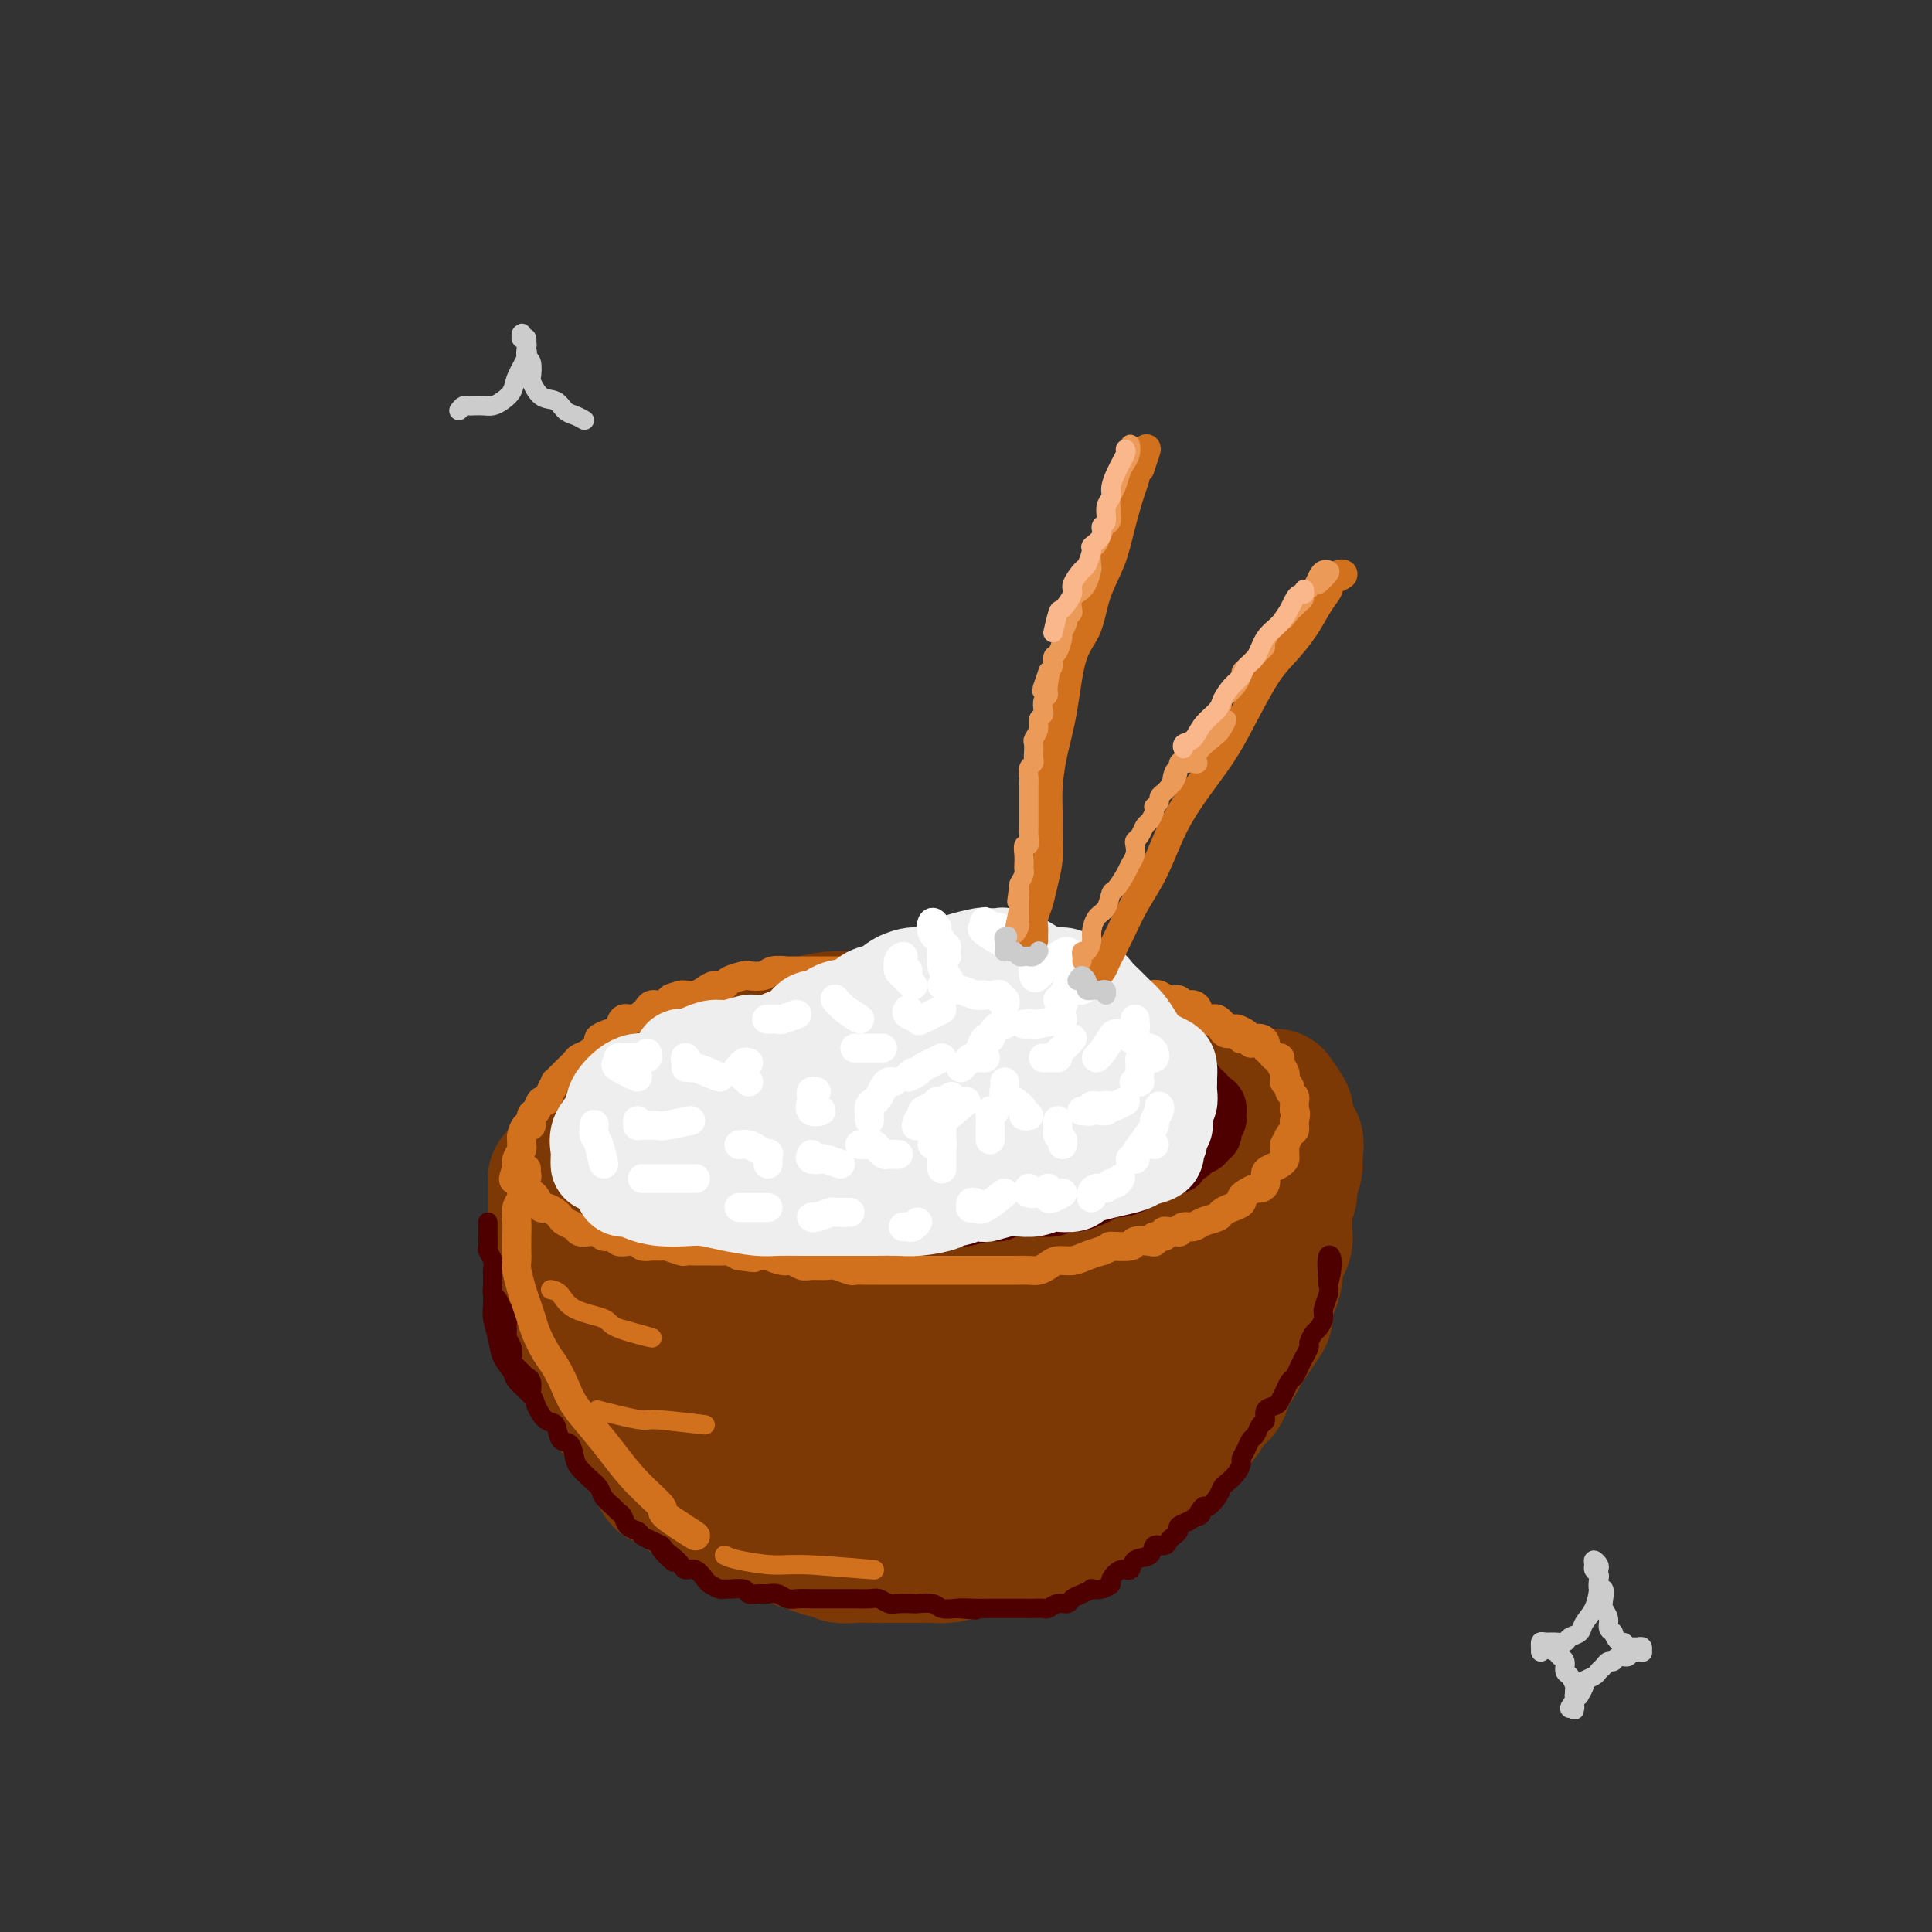 <svg viewBox='0 0 400 400' version='1.1' xmlns='http://www.w3.org/2000/svg' xmlns:xlink='http://www.w3.org/1999/xlink'><rect x="0" y="0" width="400" height="400" fill="#333333" stroke="none"/><g fill='none' stroke='rgb(124,56,5)' stroke-width='28' stroke-linecap='round' stroke-linejoin='round'><path d='M231,229c0.376,-0.455 0.753,-0.909 1,-1c0.247,-0.091 0.365,0.183 0,0c-0.365,-0.183 -1.215,-0.823 -2,-1c-0.785,-0.177 -1.507,0.110 -2,0c-0.493,-0.110 -0.756,-0.618 -2,-1c-1.244,-0.382 -3.469,-0.638 -5,-1c-1.531,-0.362 -2.370,-0.830 -4,-1c-1.630,-0.170 -4.053,-0.043 -6,0c-1.947,0.043 -3.419,0.000 -5,0c-1.581,-0.000 -3.272,0.041 -5,0c-1.728,-0.041 -3.494,-0.165 -5,0c-1.506,0.165 -2.751,0.618 -4,1c-1.249,0.382 -2.503,0.693 -4,1c-1.497,0.307 -3.236,0.611 -5,1c-1.764,0.389 -3.553,0.864 -5,1c-1.447,0.136 -2.551,-0.066 -4,0c-1.449,0.066 -3.244,0.402 -5,1c-1.756,0.598 -3.475,1.460 -5,2c-1.525,0.540 -2.856,0.760 -4,1c-1.144,0.240 -2.102,0.502 -3,1c-0.898,0.498 -1.736,1.232 -3,2c-1.264,0.768 -2.954,1.571 -4,2c-1.046,0.429 -1.447,0.486 -2,1c-0.553,0.514 -1.259,1.486 -2,2c-0.741,0.514 -1.519,0.572 -2,1c-0.481,0.428 -0.665,1.228 -1,2c-0.335,0.772 -0.821,1.515 -1,2c-0.179,0.485 -0.051,0.710 0,1c0.051,0.290 0.026,0.645 0,1'/><path d='M142,247c-1.240,1.981 -0.341,1.935 0,2c0.341,0.065 0.124,0.241 0,1c-0.124,0.759 -0.155,2.102 0,3c0.155,0.898 0.497,1.351 1,2c0.503,0.649 1.169,1.493 2,2c0.831,0.507 1.827,0.676 3,1c1.173,0.324 2.523,0.804 4,1c1.477,0.196 3.082,0.109 5,0c1.918,-0.109 4.148,-0.239 6,0c1.852,0.239 3.326,0.848 5,1c1.674,0.152 3.546,-0.155 5,0c1.454,0.155 2.488,0.770 4,1c1.512,0.230 3.503,0.076 5,0c1.497,-0.076 2.500,-0.073 4,0c1.500,0.073 3.496,0.217 5,0c1.504,-0.217 2.517,-0.794 4,-1c1.483,-0.206 3.438,-0.040 5,0c1.562,0.040 2.732,-0.045 4,0c1.268,0.045 2.634,0.219 4,0c1.366,-0.219 2.732,-0.832 4,-1c1.268,-0.168 2.440,0.111 4,0c1.560,-0.111 3.509,-0.610 5,-1c1.491,-0.390 2.523,-0.672 4,-1c1.477,-0.328 3.398,-0.702 5,-1c1.602,-0.298 2.887,-0.521 4,-1c1.113,-0.479 2.056,-1.213 3,-2c0.944,-0.787 1.888,-1.628 3,-2c1.112,-0.372 2.391,-0.275 3,-1c0.609,-0.725 0.549,-2.272 1,-3c0.451,-0.728 1.415,-0.637 2,-1c0.585,-0.363 0.793,-1.182 1,-2'/><path d='M247,244c2.010,-1.821 0.535,-0.874 0,-1c-0.535,-0.126 -0.132,-1.324 0,-2c0.132,-0.676 -0.008,-0.829 0,-1c0.008,-0.171 0.165,-0.361 0,-1c-0.165,-0.639 -0.653,-1.729 -1,-2c-0.347,-0.271 -0.553,0.277 -1,0c-0.447,-0.277 -1.135,-1.380 -2,-2c-0.865,-0.620 -1.906,-0.758 -3,-1c-1.094,-0.242 -2.240,-0.587 -4,-1c-1.760,-0.413 -4.134,-0.892 -6,-1c-1.866,-0.108 -3.223,0.157 -5,0c-1.777,-0.157 -3.975,-0.736 -6,-1c-2.025,-0.264 -3.877,-0.212 -6,0c-2.123,0.212 -4.517,0.585 -7,1c-2.483,0.415 -5.055,0.870 -7,1c-1.945,0.130 -3.265,-0.067 -5,0c-1.735,0.067 -3.887,0.398 -6,1c-2.113,0.602 -4.187,1.474 -6,2c-1.813,0.526 -3.366,0.704 -5,1c-1.634,0.296 -3.348,0.710 -5,1c-1.652,0.290 -3.241,0.458 -5,1c-1.759,0.542 -3.687,1.459 -5,2c-1.313,0.541 -2.011,0.706 -3,1c-0.989,0.294 -2.267,0.716 -3,1c-0.733,0.284 -0.919,0.430 -1,1c-0.081,0.570 -0.055,1.564 0,2c0.055,0.436 0.139,0.313 1,1c0.861,0.687 2.499,2.184 4,3c1.501,0.816 2.866,0.950 5,1c2.134,0.050 5.038,0.014 8,0c2.962,-0.014 5.981,-0.007 9,0'/><path d='M182,251c4.290,-0.223 6.515,-0.781 9,-1c2.485,-0.219 5.230,-0.100 8,0c2.770,0.100 5.564,0.181 8,0c2.436,-0.181 4.514,-0.623 6,-1c1.486,-0.377 2.380,-0.688 3,-1c0.620,-0.312 0.965,-0.623 1,-1c0.035,-0.377 -0.240,-0.820 -1,-1c-0.760,-0.180 -2.006,-0.098 -3,0c-0.994,0.098 -1.735,0.213 -3,0c-1.265,-0.213 -3.054,-0.753 -5,-1c-1.946,-0.247 -4.047,-0.200 -6,0c-1.953,0.200 -3.757,0.554 -6,1c-2.243,0.446 -4.927,0.985 -5,1c-0.073,0.015 2.463,-0.492 5,-1'/><path d='M139,246c-0.311,0.008 -0.622,0.017 -1,0c-0.378,-0.017 -0.822,-0.058 -1,0c-0.178,0.058 -0.089,0.216 0,0c0.089,-0.216 0.179,-0.806 0,-1c-0.179,-0.194 -0.625,0.007 -1,0c-0.375,-0.007 -0.679,-0.224 -1,0c-0.321,0.224 -0.660,0.888 -1,1c-0.340,0.112 -0.680,-0.328 -1,0c-0.320,0.328 -0.619,1.424 -1,2c-0.381,0.576 -0.845,0.633 -1,1c-0.155,0.367 -0.001,1.043 0,2c0.001,0.957 -0.151,2.196 0,3c0.151,0.804 0.604,1.174 1,2c0.396,0.826 0.733,2.109 1,3c0.267,0.891 0.463,1.389 1,2c0.537,0.611 1.415,1.336 2,2c0.585,0.664 0.878,1.266 1,2c0.122,0.734 0.073,1.600 0,2c-0.073,0.400 -0.169,0.334 0,1c0.169,0.666 0.604,2.066 1,3c0.396,0.934 0.754,1.404 1,2c0.246,0.596 0.381,1.319 1,2c0.619,0.681 1.722,1.322 2,2c0.278,0.678 -0.269,1.394 0,2c0.269,0.606 1.353,1.103 2,2c0.647,0.897 0.858,2.194 1,3c0.142,0.806 0.215,1.122 1,2c0.785,0.878 2.283,2.318 3,3c0.717,0.682 0.655,0.607 1,1c0.345,0.393 1.099,1.255 2,2c0.901,0.745 1.951,1.372 3,2'/><path d='M155,294c1.923,1.438 1.729,0.035 2,0c0.271,-0.035 1.006,1.300 2,2c0.994,0.700 2.248,0.765 3,1c0.752,0.235 1.003,0.640 2,1c0.997,0.360 2.739,0.675 4,1c1.261,0.325 2.042,0.662 3,1c0.958,0.338 2.093,0.679 3,1c0.907,0.321 1.585,0.622 3,1c1.415,0.378 3.565,0.833 5,1c1.435,0.167 2.154,0.045 3,0c0.846,-0.045 1.819,-0.012 3,0c1.181,0.012 2.571,0.003 4,0c1.429,-0.003 2.899,-0.000 4,0c1.101,0.000 1.834,-0.003 3,0c1.166,0.003 2.763,0.012 4,0c1.237,-0.012 2.112,-0.045 3,0c0.888,0.045 1.789,0.166 3,0c1.211,-0.166 2.732,-0.621 4,-1c1.268,-0.379 2.282,-0.681 3,-1c0.718,-0.319 1.141,-0.653 2,-1c0.859,-0.347 2.154,-0.707 3,-1c0.846,-0.293 1.242,-0.520 2,-1c0.758,-0.480 1.879,-1.212 3,-2c1.121,-0.788 2.244,-1.633 3,-2c0.756,-0.367 1.146,-0.258 2,-1c0.854,-0.742 2.171,-2.336 3,-3c0.829,-0.664 1.170,-0.399 2,-1c0.830,-0.601 2.150,-2.068 3,-3c0.850,-0.932 1.229,-1.328 2,-2c0.771,-0.672 1.935,-1.621 3,-3c1.065,-1.379 2.033,-3.190 3,-5'/><path d='M247,276c3.064,-3.564 1.724,-3.473 2,-4c0.276,-0.527 2.169,-1.672 3,-3c0.831,-1.328 0.601,-2.838 1,-4c0.399,-1.162 1.427,-1.976 2,-3c0.573,-1.024 0.689,-2.257 1,-3c0.311,-0.743 0.815,-0.997 1,-2c0.185,-1.003 0.050,-2.757 0,-4c-0.050,-1.243 -0.015,-1.977 0,-3c0.015,-1.023 0.011,-2.335 0,-3c-0.011,-0.665 -0.029,-0.682 0,-1c0.029,-0.318 0.103,-0.936 0,-1c-0.103,-0.064 -0.385,0.428 -1,1c-0.615,0.572 -1.562,1.225 -2,2c-0.438,0.775 -0.366,1.672 -1,3c-0.634,1.328 -1.972,3.085 -3,5c-1.028,1.915 -1.745,3.986 -3,6c-1.255,2.014 -3.049,3.970 -5,6c-1.951,2.030 -4.060,4.134 -6,6c-1.940,1.866 -3.709,3.496 -6,5c-2.291,1.504 -5.102,2.884 -8,4c-2.898,1.116 -5.883,1.968 -9,3c-3.117,1.032 -6.367,2.243 -9,3c-2.633,0.757 -4.648,1.061 -7,1c-2.352,-0.061 -5.040,-0.486 -7,-1c-1.960,-0.514 -3.190,-1.116 -5,-2c-1.810,-0.884 -4.198,-2.048 -6,-3c-1.802,-0.952 -3.016,-1.692 -4,-3c-0.984,-1.308 -1.738,-3.186 -2,-4c-0.262,-0.814 -0.032,-0.565 0,-1c0.032,-0.435 -0.134,-1.553 0,-2c0.134,-0.447 0.567,-0.224 1,0'/><path d='M174,274c0.410,-1.184 1.936,-0.643 4,0c2.064,0.643 4.667,1.388 7,2c2.333,0.612 4.396,1.090 7,2c2.604,0.910 5.748,2.253 9,3c3.252,0.747 6.613,0.898 10,1c3.387,0.102 6.799,0.155 9,0c2.201,-0.155 3.189,-0.518 4,-1c0.811,-0.482 1.444,-1.081 1,-2c-0.444,-0.919 -1.965,-2.156 -4,-3c-2.035,-0.844 -4.582,-1.295 -8,-2c-3.418,-0.705 -7.706,-1.663 -12,-2c-4.294,-0.337 -8.595,-0.052 -13,0c-4.405,0.052 -8.916,-0.130 -13,0c-4.084,0.130 -7.743,0.571 -10,1c-2.257,0.429 -3.112,0.847 -4,1c-0.888,0.153 -1.810,0.042 -2,0c-0.190,-0.042 0.353,-0.014 1,0c0.647,0.014 1.397,0.014 2,0c0.603,-0.014 1.059,-0.042 2,0c0.941,0.042 2.368,0.155 4,0c1.632,-0.155 3.468,-0.577 5,-1c1.532,-0.423 2.758,-0.848 5,-1c2.242,-0.152 5.498,-0.030 7,0c1.502,0.030 1.251,-0.030 4,-1c2.749,-0.970 8.500,-2.848 9,-3c0.500,-0.152 -4.250,1.424 -9,3'/><path d='M257,250c0.035,-0.206 0.070,-0.413 0,-1c-0.070,-0.587 -0.244,-1.556 0,-2c0.244,-0.444 0.907,-0.365 1,-1c0.093,-0.635 -0.385,-1.985 0,-3c0.385,-1.015 1.631,-1.694 2,-2c0.369,-0.306 -0.139,-0.237 0,-1c0.139,-0.763 0.925,-2.358 1,-3c0.075,-0.642 -0.561,-0.330 -1,-1c-0.439,-0.670 -0.681,-2.320 -1,-3c-0.319,-0.680 -0.714,-0.390 -1,-1c-0.286,-0.610 -0.463,-2.122 -1,-3c-0.537,-0.878 -1.433,-1.123 -2,-2c-0.567,-0.877 -0.805,-2.385 -2,-3c-1.195,-0.615 -3.346,-0.336 -5,-1c-1.654,-0.664 -2.809,-2.272 -4,-3c-1.191,-0.728 -2.417,-0.576 -4,-1c-1.583,-0.424 -3.521,-1.423 -5,-2c-1.479,-0.577 -2.498,-0.732 -4,-1c-1.502,-0.268 -3.485,-0.650 -5,-1c-1.515,-0.350 -2.561,-0.668 -4,-1c-1.439,-0.332 -3.272,-0.677 -5,-1c-1.728,-0.323 -3.350,-0.622 -5,-1c-1.650,-0.378 -3.329,-0.833 -5,-1c-1.671,-0.167 -3.334,-0.045 -5,0c-1.666,0.045 -3.333,0.012 -5,0c-1.667,-0.012 -3.333,-0.004 -5,0c-1.667,0.004 -3.334,0.004 -5,0c-1.666,-0.004 -3.330,-0.012 -5,0c-1.670,0.012 -3.344,0.044 -5,0c-1.656,-0.044 -3.292,-0.166 -5,0c-1.708,0.166 -3.488,0.619 -5,1c-1.512,0.381 -2.756,0.691 -4,1'/><path d='M163,213c-7.537,0.500 -4.381,0.749 -4,1c0.381,0.251 -2.013,0.504 -4,1c-1.987,0.496 -3.567,1.236 -5,2c-1.433,0.764 -2.718,1.551 -4,2c-1.282,0.449 -2.560,0.558 -4,1c-1.440,0.442 -3.042,1.217 -4,2c-0.958,0.783 -1.273,1.575 -2,2c-0.727,0.425 -1.868,0.484 -3,1c-1.132,0.516 -2.257,1.488 -3,2c-0.743,0.512 -1.106,0.565 -2,1c-0.894,0.435 -2.321,1.252 -3,2c-0.679,0.748 -0.612,1.426 -1,2c-0.388,0.574 -1.232,1.045 -2,2c-0.768,0.955 -1.460,2.395 -2,3c-0.540,0.605 -0.929,0.374 -1,1c-0.071,0.626 0.176,2.107 0,3c-0.176,0.893 -0.776,1.198 -1,2c-0.224,0.802 -0.072,2.102 0,3c0.072,0.898 0.064,1.395 0,2c-0.064,0.605 -0.184,1.318 0,2c0.184,0.682 0.672,1.334 1,2c0.328,0.666 0.495,1.347 1,2c0.505,0.653 1.348,1.279 2,2c0.652,0.721 1.112,1.538 2,2c0.888,0.462 2.204,0.571 3,1c0.796,0.429 1.073,1.179 2,2c0.927,0.821 2.505,1.712 4,2c1.495,0.288 2.906,-0.026 4,0c1.094,0.026 1.872,0.392 3,1c1.128,0.608 2.608,1.460 4,2c1.392,0.540 2.696,0.770 4,1'/><path d='M148,267c2.983,0.863 2.939,1.020 4,1c1.061,-0.020 3.225,-0.215 5,0c1.775,0.215 3.161,0.842 5,1c1.839,0.158 4.130,-0.154 6,0c1.870,0.154 3.320,0.773 5,1c1.680,0.227 3.589,0.061 5,0c1.411,-0.061 2.325,-0.015 4,0c1.675,0.015 4.110,0.001 6,0c1.890,-0.001 3.235,0.010 5,0c1.765,-0.010 3.950,-0.041 6,0c2.050,0.041 3.964,0.155 6,0c2.036,-0.155 4.193,-0.580 6,-1c1.807,-0.420 3.264,-0.837 5,-1c1.736,-0.163 3.751,-0.072 5,0c1.249,0.072 1.731,0.125 3,0c1.269,-0.125 3.326,-0.429 5,-1c1.674,-0.571 2.966,-1.410 4,-2c1.034,-0.590 1.809,-0.930 3,-1c1.191,-0.070 2.798,0.132 4,0c1.202,-0.132 1.997,-0.597 3,-1c1.003,-0.403 2.212,-0.745 3,-1c0.788,-0.255 1.155,-0.424 2,-1c0.845,-0.576 2.166,-1.559 3,-2c0.834,-0.441 1.179,-0.340 2,-1c0.821,-0.660 2.119,-2.081 3,-3c0.881,-0.919 1.346,-1.337 2,-2c0.654,-0.663 1.499,-1.570 2,-2c0.501,-0.430 0.660,-0.383 1,-1c0.340,-0.617 0.861,-1.897 1,-3c0.139,-1.103 -0.103,-2.029 0,-3c0.103,-0.971 0.552,-1.985 1,-3'/><path d='M263,241c0.677,-2.195 0.870,-2.684 1,-3c0.130,-0.316 0.196,-0.461 0,-1c-0.196,-0.539 -0.656,-1.472 -1,-2c-0.344,-0.528 -0.573,-0.651 -1,-1c-0.427,-0.349 -1.051,-0.926 -2,-1c-0.949,-0.074 -2.224,0.353 -3,0c-0.776,-0.353 -1.053,-1.486 -1,-2c0.053,-0.514 0.437,-0.408 -1,-1c-1.437,-0.592 -4.696,-1.884 -5,-2c-0.304,-0.116 2.348,0.942 5,2'/><path d='M115,244c0.000,0.297 0.000,0.593 0,1c-0.000,0.407 -0.000,0.924 0,1c0.000,0.076 0.000,-0.289 0,0c-0.000,0.289 -0.000,1.231 0,2c0.000,0.769 0.000,1.365 0,2c-0.000,0.635 -0.001,1.311 0,2c0.001,0.689 0.003,1.392 0,2c-0.003,0.608 -0.011,1.121 0,2c0.011,0.879 0.041,2.124 0,3c-0.041,0.876 -0.152,1.384 0,2c0.152,0.616 0.566,1.338 1,2c0.434,0.662 0.886,1.262 1,2c0.114,0.738 -0.110,1.615 0,2c0.110,0.385 0.554,0.278 1,1c0.446,0.722 0.894,2.273 1,3c0.106,0.727 -0.130,0.632 0,1c0.130,0.368 0.626,1.201 1,2c0.374,0.799 0.626,1.565 1,2c0.374,0.435 0.869,0.538 1,1c0.131,0.462 -0.102,1.283 0,2c0.102,0.717 0.538,1.331 1,2c0.462,0.669 0.950,1.392 1,2c0.050,0.608 -0.338,1.102 0,2c0.338,0.898 1.404,2.199 2,3c0.596,0.801 0.723,1.103 1,2c0.277,0.897 0.703,2.389 1,3c0.297,0.611 0.463,0.340 1,1c0.537,0.660 1.443,2.249 2,3c0.557,0.751 0.765,0.664 1,1c0.235,0.336 0.496,1.096 1,2c0.504,0.904 1.252,1.952 2,3'/><path d='M135,303c3.164,5.910 2.073,2.687 2,2c-0.073,-0.687 0.873,1.164 2,2c1.127,0.836 2.437,0.658 3,1c0.563,0.342 0.380,1.205 1,2c0.620,0.795 2.042,1.522 3,2c0.958,0.478 1.452,0.705 2,1c0.548,0.295 1.152,0.656 2,1c0.848,0.344 1.942,0.670 3,1c1.058,0.330 2.082,0.666 3,1c0.918,0.334 1.730,0.668 3,1c1.270,0.332 2.999,0.662 4,1c1.001,0.338 1.275,0.683 2,1c0.725,0.317 1.901,0.607 3,1c1.099,0.393 2.121,0.890 3,1c0.879,0.110 1.615,-0.167 2,0c0.385,0.167 0.419,0.777 1,1c0.581,0.223 1.709,0.060 3,0c1.291,-0.060 2.743,-0.016 4,0c1.257,0.016 2.317,0.005 3,0c0.683,-0.005 0.990,-0.004 2,0c1.010,0.004 2.724,0.011 4,0c1.276,-0.011 2.115,-0.041 3,0c0.885,0.041 1.815,0.154 3,0c1.185,-0.154 2.624,-0.576 4,-1c1.376,-0.424 2.689,-0.849 4,-1c1.311,-0.151 2.621,-0.029 4,0c1.379,0.029 2.828,-0.034 4,0c1.172,0.034 2.068,0.164 3,0c0.932,-0.164 1.902,-0.624 2,-1c0.098,-0.376 -0.675,-0.668 0,-1c0.675,-0.332 2.797,-0.705 4,-1c1.203,-0.295 1.487,-0.513 2,-1c0.513,-0.487 1.257,-1.244 2,-2'/><path d='M225,314c1.861,-1.285 1.514,-1.499 2,-2c0.486,-0.501 1.805,-1.289 3,-2c1.195,-0.711 2.264,-1.346 3,-2c0.736,-0.654 1.137,-1.329 2,-2c0.863,-0.671 2.188,-1.339 3,-2c0.812,-0.661 1.109,-1.317 2,-2c0.891,-0.683 2.374,-1.394 3,-2c0.626,-0.606 0.395,-1.106 1,-2c0.605,-0.894 2.045,-2.182 3,-3c0.955,-0.818 1.426,-1.168 2,-2c0.574,-0.832 1.252,-2.148 2,-3c0.748,-0.852 1.565,-1.242 2,-2c0.435,-0.758 0.487,-1.884 1,-3c0.513,-1.116 1.486,-2.223 2,-3c0.514,-0.777 0.568,-1.223 1,-2c0.432,-0.777 1.243,-1.884 2,-3c0.757,-1.116 1.461,-2.243 2,-3c0.539,-0.757 0.914,-1.146 1,-2c0.086,-0.854 -0.118,-2.172 0,-3c0.118,-0.828 0.557,-1.167 1,-2c0.443,-0.833 0.889,-2.162 1,-3c0.111,-0.838 -0.114,-1.187 0,-2c0.114,-0.813 0.565,-2.089 1,-3c0.435,-0.911 0.853,-1.455 1,-2c0.147,-0.545 0.024,-1.089 0,-2c-0.024,-0.911 0.050,-2.187 0,-3c-0.050,-0.813 -0.223,-1.163 0,-2c0.223,-0.837 0.843,-2.163 1,-3c0.157,-0.837 -0.150,-1.187 0,-2c0.150,-0.813 0.757,-2.089 1,-3c0.243,-0.911 0.121,-1.455 0,-2'/><path d='M268,240c0.918,-5.842 -0.288,-3.446 -1,-3c-0.712,0.446 -0.932,-1.057 -1,-2c-0.068,-0.943 0.015,-1.327 0,-2c-0.015,-0.673 -0.128,-1.634 0,-2c0.128,-0.366 0.496,-0.137 0,-1c-0.496,-0.863 -1.856,-2.818 -2,-3c-0.144,-0.182 0.928,1.409 2,3'/></g>
<g fill='none' stroke='rgb(78,0,0)' stroke-width='12' stroke-linecap='round' stroke-linejoin='round'><path d='M223,220c-0.388,-0.002 -0.777,-0.004 -1,0c-0.223,0.004 -0.282,0.015 -1,0c-0.718,-0.015 -2.096,-0.057 -3,0c-0.904,0.057 -1.333,0.211 -2,0c-0.667,-0.211 -1.573,-0.788 -3,-1c-1.427,-0.212 -3.374,-0.061 -5,0c-1.626,0.061 -2.930,0.030 -4,0c-1.070,-0.030 -1.904,-0.060 -3,0c-1.096,0.060 -2.452,0.211 -4,0c-1.548,-0.211 -3.287,-0.784 -5,-1c-1.713,-0.216 -3.399,-0.074 -5,0c-1.601,0.074 -3.117,0.079 -5,0c-1.883,-0.079 -4.135,-0.243 -6,0c-1.865,0.243 -3.345,0.891 -5,1c-1.655,0.109 -3.485,-0.322 -5,0c-1.515,0.322 -2.716,1.396 -4,2c-1.284,0.604 -2.650,0.739 -4,1c-1.350,0.261 -2.683,0.647 -4,1c-1.317,0.353 -2.620,0.672 -4,1c-1.380,0.328 -2.839,0.666 -4,1c-1.161,0.334 -2.025,0.666 -3,1c-0.975,0.334 -2.062,0.671 -3,1c-0.938,0.329 -1.728,0.651 -3,1c-1.272,0.349 -3.027,0.726 -4,1c-0.973,0.274 -1.164,0.443 -2,1c-0.836,0.557 -2.317,1.500 -3,2c-0.683,0.500 -0.569,0.558 -1,1c-0.431,0.442 -1.409,1.269 -2,2c-0.591,0.731 -0.796,1.365 -1,2'/><path d='M124,237c-1.394,1.352 -0.380,0.733 0,1c0.380,0.267 0.124,1.420 0,2c-0.124,0.580 -0.118,0.585 0,1c0.118,0.415 0.348,1.238 1,2c0.652,0.762 1.726,1.462 3,2c1.274,0.538 2.747,0.915 4,1c1.253,0.085 2.284,-0.121 4,0c1.716,0.121 4.116,0.568 6,1c1.884,0.432 3.253,0.848 5,1c1.747,0.152 3.872,0.041 6,0c2.128,-0.041 4.260,-0.010 6,0c1.740,0.010 3.087,-0.000 5,0c1.913,0.000 4.393,0.011 7,0c2.607,-0.011 5.342,-0.044 8,0c2.658,0.044 5.240,0.164 8,0c2.760,-0.164 5.698,-0.611 9,-1c3.302,-0.389 6.969,-0.718 10,-1c3.031,-0.282 5.425,-0.516 8,-1c2.575,-0.484 5.332,-1.217 8,-2c2.668,-0.783 5.247,-1.614 7,-2c1.753,-0.386 2.679,-0.326 4,-1c1.321,-0.674 3.037,-2.081 4,-3c0.963,-0.919 1.172,-1.349 2,-2c0.828,-0.651 2.274,-1.521 3,-2c0.726,-0.479 0.731,-0.566 1,-1c0.269,-0.434 0.803,-1.216 1,-2c0.197,-0.784 0.058,-1.572 0,-2c-0.058,-0.428 -0.036,-0.496 0,-1c0.036,-0.504 0.087,-1.443 0,-2c-0.087,-0.557 -0.310,-0.730 -1,-1c-0.690,-0.270 -1.845,-0.635 -3,-1'/><path d='M240,223c-0.888,-1.205 -1.106,-0.718 -2,-1c-0.894,-0.282 -2.462,-1.333 -4,-2c-1.538,-0.667 -3.047,-0.949 -5,-1c-1.953,-0.051 -4.351,0.129 -7,0c-2.649,-0.129 -5.550,-0.568 -8,-1c-2.450,-0.432 -4.449,-0.859 -7,-1c-2.551,-0.141 -5.652,0.003 -8,0c-2.348,-0.003 -3.941,-0.152 -6,0c-2.059,0.152 -4.584,0.607 -7,1c-2.416,0.393 -4.723,0.724 -7,1c-2.277,0.276 -4.524,0.496 -7,1c-2.476,0.504 -5.180,1.293 -8,2c-2.820,0.707 -5.754,1.332 -8,2c-2.246,0.668 -3.803,1.380 -6,2c-2.197,0.620 -5.032,1.149 -7,2c-1.968,0.851 -3.067,2.025 -4,3c-0.933,0.975 -1.701,1.750 -2,2c-0.299,0.250 -0.131,-0.024 0,0c0.131,0.024 0.225,0.348 0,1c-0.225,0.652 -0.770,1.632 0,2c0.770,0.368 2.856,0.124 5,0c2.144,-0.124 4.345,-0.127 7,0c2.655,0.127 5.764,0.385 10,0c4.236,-0.385 9.601,-1.412 15,-2c5.399,-0.588 10.833,-0.736 16,-1c5.167,-0.264 10.068,-0.644 14,-1c3.932,-0.356 6.896,-0.686 10,-1c3.104,-0.314 6.347,-0.610 8,-1c1.653,-0.390 1.714,-0.874 2,-1c0.286,-0.126 0.796,0.107 1,0c0.204,-0.107 0.102,-0.553 0,-1'/><path d='M225,228c13.387,-1.238 2.854,-0.332 -2,0c-4.854,0.332 -4.028,0.089 -5,0c-0.972,-0.089 -3.741,-0.023 -7,0c-3.259,0.023 -7.008,0.003 -11,0c-3.992,-0.003 -8.228,0.011 -13,0c-4.772,-0.011 -10.079,-0.046 -15,1c-4.921,1.046 -9.456,3.174 -13,4c-3.544,0.826 -6.098,0.351 -8,1c-1.902,0.649 -3.153,2.424 -4,3c-0.847,0.576 -1.291,-0.045 -1,0c0.291,0.045 1.316,0.758 3,1c1.684,0.242 4.026,0.013 7,0c2.974,-0.013 6.580,0.191 11,0c4.420,-0.191 9.652,-0.776 15,-1c5.348,-0.224 10.810,-0.088 16,0c5.190,0.088 10.109,0.127 14,0c3.891,-0.127 6.755,-0.419 9,-1c2.245,-0.581 3.873,-1.451 5,-2c1.127,-0.549 1.755,-0.778 2,-1c0.245,-0.222 0.108,-0.438 0,-1c-0.108,-0.562 -0.185,-1.472 -1,-2c-0.815,-0.528 -2.367,-0.676 -4,-1c-1.633,-0.324 -3.345,-0.824 -6,-1c-2.655,-0.176 -6.251,-0.027 -10,0c-3.749,0.027 -7.650,-0.068 -12,0c-4.350,0.068 -9.149,0.298 -13,1c-3.851,0.702 -6.756,1.876 -9,3c-2.244,1.124 -3.828,2.198 -5,3c-1.172,0.802 -1.931,1.331 -2,2c-0.069,0.669 0.552,1.477 2,2c1.448,0.523 3.724,0.762 6,1'/><path d='M174,240c3.364,0.512 7.776,0.293 12,0c4.224,-0.293 8.262,-0.660 13,-1c4.738,-0.340 10.177,-0.655 15,-1c4.823,-0.345 9.030,-0.721 12,-1c2.970,-0.279 4.701,-0.460 6,-1c1.299,-0.540 2.164,-1.440 3,-2c0.836,-0.560 1.643,-0.781 2,-1c0.357,-0.219 0.264,-0.437 0,-1c-0.264,-0.563 -0.700,-1.470 -2,-2c-1.300,-0.530 -3.465,-0.682 -5,-1c-1.535,-0.318 -2.439,-0.802 -4,-1c-1.561,-0.198 -3.777,-0.108 -6,0c-2.223,0.108 -4.452,0.235 -7,1c-2.548,0.765 -5.414,2.166 -8,3c-2.586,0.834 -4.892,1.099 -6,2c-1.108,0.901 -1.016,2.438 -1,3c0.016,0.562 -0.042,0.149 1,0c1.042,-0.149 3.184,-0.036 5,0c1.816,0.036 3.307,-0.007 5,0c1.693,0.007 3.588,0.064 5,0c1.412,-0.064 2.342,-0.248 3,0c0.658,0.248 1.045,0.928 1,1c-0.045,0.072 -0.523,-0.464 -1,-1'/><path d='M151,249c-0.434,-0.001 -0.869,-0.001 -1,0c-0.131,0.001 0.040,0.004 0,0c-0.040,-0.004 -0.291,-0.016 0,0c0.291,0.016 1.122,0.061 2,0c0.878,-0.061 1.801,-0.228 3,0c1.199,0.228 2.673,0.849 4,1c1.327,0.151 2.507,-0.170 4,0c1.493,0.170 3.299,0.830 5,1c1.701,0.170 3.298,-0.151 5,0c1.702,0.151 3.508,0.772 5,1c1.492,0.228 2.671,0.061 4,0c1.329,-0.061 2.809,-0.015 4,0c1.191,0.015 2.093,0.000 3,0c0.907,-0.000 1.819,0.015 3,0c1.181,-0.015 2.632,-0.060 4,0c1.368,0.060 2.653,0.226 4,0c1.347,-0.226 2.755,-0.846 4,-1c1.245,-0.154 2.328,0.156 3,0c0.672,-0.156 0.932,-0.778 2,-1c1.068,-0.222 2.942,-0.045 4,0c1.058,0.045 1.298,-0.044 2,0c0.702,0.044 1.864,0.219 3,0c1.136,-0.219 2.244,-0.833 3,-1c0.756,-0.167 1.160,0.114 2,0c0.840,-0.114 2.116,-0.622 3,-1c0.884,-0.378 1.375,-0.626 2,-1c0.625,-0.374 1.384,-0.873 2,-1c0.616,-0.127 1.089,0.120 2,0c0.911,-0.120 2.260,-0.606 3,-1c0.740,-0.394 0.870,-0.697 1,-1'/><path d='M236,244c5.924,-1.421 2.734,-0.972 2,-1c-0.734,-0.028 0.987,-0.532 2,-1c1.013,-0.468 1.318,-0.899 2,-1c0.682,-0.101 1.741,0.127 2,0c0.259,-0.127 -0.281,-0.607 0,-1c0.281,-0.393 1.385,-0.697 2,-1c0.615,-0.303 0.743,-0.606 1,-1c0.257,-0.394 0.644,-0.879 1,-1c0.356,-0.121 0.683,0.122 1,0c0.317,-0.122 0.625,-0.610 1,-1c0.375,-0.390 0.818,-0.681 1,-1c0.182,-0.319 0.102,-0.666 0,-1c-0.102,-0.334 -0.228,-0.654 0,-1c0.228,-0.346 0.808,-0.719 1,-1c0.192,-0.281 -0.004,-0.471 0,-1c0.004,-0.529 0.208,-1.399 0,-2c-0.208,-0.601 -0.830,-0.935 -1,-1c-0.170,-0.065 0.110,0.137 0,0c-0.110,-0.137 -0.611,-0.614 -1,-1c-0.389,-0.386 -0.667,-0.680 -1,-1c-0.333,-0.320 -0.722,-0.667 -1,-1c-0.278,-0.333 -0.445,-0.654 -1,-1c-0.555,-0.346 -1.497,-0.719 -2,-1c-0.503,-0.281 -0.567,-0.472 -1,-1c-0.433,-0.528 -1.236,-1.394 -2,-2c-0.764,-0.606 -1.488,-0.951 -2,-1c-0.512,-0.049 -0.811,0.197 -1,0c-0.189,-0.197 -0.267,-0.836 -1,-1c-0.733,-0.164 -2.120,0.148 -3,0c-0.880,-0.148 -1.251,-0.757 -2,-1c-0.749,-0.243 -1.874,-0.122 -3,0'/><path d='M230,217c-2.586,-0.631 -3.052,-0.709 -4,-1c-0.948,-0.291 -2.379,-0.796 -4,-1c-1.621,-0.204 -3.433,-0.107 -5,0c-1.567,0.107 -2.888,0.225 -4,0c-1.112,-0.225 -2.015,-0.792 -3,-1c-0.985,-0.208 -2.053,-0.056 -3,0c-0.947,0.056 -1.775,0.015 -3,0c-1.225,-0.015 -2.847,-0.005 -4,0c-1.153,0.005 -1.835,0.005 -3,0c-1.165,-0.005 -2.811,-0.015 -4,0c-1.189,0.015 -1.921,0.057 -3,0c-1.079,-0.057 -2.506,-0.211 -4,0c-1.494,0.211 -3.057,0.789 -4,1c-0.943,0.211 -1.268,0.057 -2,0c-0.732,-0.057 -1.872,-0.016 -3,0c-1.128,0.016 -2.246,0.008 -3,0c-0.754,-0.008 -1.146,-0.017 -2,0c-0.854,0.017 -2.172,0.060 -3,0c-0.828,-0.060 -1.166,-0.222 -2,0c-0.834,0.222 -2.163,0.829 -3,1c-0.837,0.171 -1.183,-0.094 -2,0c-0.817,0.094 -2.106,0.547 -3,1c-0.894,0.453 -1.394,0.906 -2,1c-0.606,0.094 -1.317,-0.172 -2,0c-0.683,0.172 -1.336,0.782 -2,1c-0.664,0.218 -1.337,0.044 -2,0c-0.663,-0.044 -1.316,0.044 -2,0c-0.684,-0.044 -1.400,-0.218 -2,0c-0.600,0.218 -1.085,0.828 -2,1c-0.915,0.172 -2.262,-0.094 -3,0c-0.738,0.094 -0.869,0.547 -1,1'/><path d='M141,221c-7.316,1.263 -3.108,0.919 -2,1c1.108,0.081 -0.886,0.585 -2,1c-1.114,0.415 -1.349,0.741 -2,1c-0.651,0.259 -1.720,0.451 -2,1c-0.280,0.549 0.227,1.457 0,2c-0.227,0.543 -1.188,0.723 -2,1c-0.812,0.277 -1.474,0.653 -2,1c-0.526,0.347 -0.914,0.667 -1,1c-0.086,0.333 0.131,0.681 0,1c-0.131,0.319 -0.609,0.610 -1,1c-0.391,0.390 -0.693,0.878 -1,1c-0.307,0.122 -0.618,-0.122 -1,0c-0.382,0.122 -0.834,0.609 -1,1c-0.166,0.391 -0.044,0.686 0,1c0.044,0.314 0.011,0.648 0,1c-0.011,0.352 -0.000,0.722 0,1c0.000,0.278 -0.011,0.463 0,1c0.011,0.537 0.043,1.427 0,2c-0.043,0.573 -0.161,0.830 0,1c0.161,0.170 0.600,0.252 0,1c-0.600,0.748 -2.238,2.163 0,3c2.238,0.837 8.354,1.096 9,1c0.646,-0.096 -4.177,-0.548 -9,-1'/></g>
<g fill='none' stroke='rgb(78,0,0)' stroke-width='4' stroke-linecap='round' stroke-linejoin='round'><path d='M102,263c0.000,0.011 0.000,0.022 0,0c-0.000,-0.022 -0.001,-0.079 0,0c0.001,0.079 0.004,0.292 0,1c-0.004,0.708 -0.013,1.911 0,3c0.013,1.089 0.049,2.063 0,3c-0.049,0.937 -0.184,1.835 0,3c0.184,1.165 0.687,2.595 1,4c0.313,1.405 0.436,2.784 1,4c0.564,1.216 1.568,2.270 2,3c0.432,0.730 0.291,1.135 1,2c0.709,0.865 2.269,2.190 3,3c0.731,0.810 0.633,1.104 1,2c0.367,0.896 1.198,2.393 2,3c0.802,0.607 1.576,0.322 2,1c0.424,0.678 0.497,2.317 1,3c0.503,0.683 1.434,0.410 2,1c0.566,0.590 0.766,2.045 1,3c0.234,0.955 0.500,1.411 1,2c0.500,0.589 1.233,1.310 2,2c0.767,0.690 1.568,1.350 2,2c0.432,0.650 0.496,1.291 1,2c0.504,0.709 1.448,1.485 2,2c0.552,0.515 0.710,0.768 1,1c0.290,0.232 0.710,0.443 1,1c0.290,0.557 0.448,1.459 1,2c0.552,0.541 1.499,0.722 2,1c0.501,0.278 0.558,0.652 1,1c0.442,0.348 1.269,0.671 2,1c0.731,0.329 1.365,0.665 2,1'/><path d='M137,320c5.014,6.227 1.048,2.294 0,1c-1.048,-1.294 0.822,0.053 2,1c1.178,0.947 1.662,1.496 2,2c0.338,0.504 0.528,0.962 1,1c0.472,0.038 1.226,-0.344 2,0c0.774,0.344 1.567,1.413 2,2c0.433,0.587 0.505,0.692 1,1c0.495,0.308 1.413,0.818 2,1c0.587,0.182 0.843,0.035 1,0c0.157,-0.035 0.216,0.044 1,0c0.784,-0.044 2.293,-0.209 3,0c0.707,0.209 0.612,0.792 1,1c0.388,0.208 1.257,0.042 2,0c0.743,-0.042 1.358,0.041 2,0c0.642,-0.041 1.312,-0.207 2,0c0.688,0.207 1.395,0.788 2,1c0.605,0.212 1.107,0.057 2,0c0.893,-0.057 2.178,-0.015 3,0c0.822,0.015 1.183,0.004 2,0c0.817,-0.004 2.092,-0.002 3,0c0.908,0.002 1.451,0.004 2,0c0.549,-0.004 1.104,-0.015 2,0c0.896,0.015 2.132,0.057 3,0c0.868,-0.057 1.368,-0.211 2,0c0.632,0.211 1.395,0.788 2,1c0.605,0.212 1.053,0.061 2,0c0.947,-0.061 2.392,-0.030 3,0c0.608,0.030 0.380,0.060 1,0c0.620,-0.060 2.090,-0.208 3,0c0.910,0.208 1.260,0.774 2,1c0.740,0.226 1.870,0.113 3,0'/><path d='M198,333c7.655,0.619 2.293,0.166 1,0c-1.293,-0.166 1.484,-0.044 3,0c1.516,0.044 1.770,0.012 2,0c0.230,-0.012 0.437,-0.003 1,0c0.563,0.003 1.484,0.001 2,0c0.516,-0.001 0.629,-0.001 1,0c0.371,0.001 1.002,0.001 2,0c0.998,-0.001 2.364,-0.004 3,0c0.636,0.004 0.541,0.016 1,0c0.459,-0.016 1.470,-0.060 2,0c0.530,0.060 0.578,0.224 1,0c0.422,-0.224 1.217,-0.834 2,-1c0.783,-0.166 1.553,0.113 2,0c0.447,-0.113 0.570,-0.618 1,-1c0.430,-0.382 1.167,-0.642 2,-1c0.833,-0.358 1.763,-0.816 2,-1c0.237,-0.184 -0.218,-0.096 0,0c0.218,0.096 1.109,0.199 2,0c0.891,-0.199 1.781,-0.702 2,-1c0.219,-0.298 -0.232,-0.393 0,-1c0.232,-0.607 1.146,-1.725 2,-2c0.854,-0.275 1.647,0.295 2,0c0.353,-0.295 0.266,-1.455 1,-2c0.734,-0.545 2.290,-0.475 3,-1c0.710,-0.525 0.573,-1.646 1,-2c0.427,-0.354 1.420,0.060 2,0c0.580,-0.060 0.749,-0.593 1,-1c0.251,-0.407 0.583,-0.686 1,-1c0.417,-0.314 0.920,-0.661 1,-1c0.080,-0.339 -0.263,-0.668 0,-1c0.263,-0.332 1.131,-0.666 2,-1'/><path d='M246,315c4.114,-2.574 2.398,-1.008 2,-1c-0.398,0.008 0.522,-1.541 1,-2c0.478,-0.459 0.513,0.173 1,0c0.487,-0.173 1.427,-1.149 2,-2c0.573,-0.851 0.780,-1.575 1,-2c0.220,-0.425 0.454,-0.550 1,-1c0.546,-0.450 1.403,-1.224 2,-2c0.597,-0.776 0.934,-1.555 1,-2c0.066,-0.445 -0.137,-0.557 0,-1c0.137,-0.443 0.615,-1.217 1,-2c0.385,-0.783 0.676,-1.576 1,-2c0.324,-0.424 0.682,-0.481 1,-1c0.318,-0.519 0.596,-1.500 1,-2c0.404,-0.500 0.934,-0.518 1,-1c0.066,-0.482 -0.333,-1.428 0,-2c0.333,-0.572 1.399,-0.768 2,-1c0.601,-0.232 0.738,-0.498 1,-1c0.262,-0.502 0.649,-1.239 1,-2c0.351,-0.761 0.667,-1.547 1,-2c0.333,-0.453 0.682,-0.573 1,-1c0.318,-0.427 0.606,-1.160 1,-2c0.394,-0.840 0.893,-1.787 1,-2c0.107,-0.213 -0.179,0.309 0,0c0.179,-0.309 0.823,-1.448 1,-2c0.177,-0.552 -0.111,-0.517 0,-1c0.111,-0.483 0.622,-1.484 1,-2c0.378,-0.516 0.623,-0.547 1,-1c0.377,-0.453 0.884,-1.328 1,-2c0.116,-0.672 -0.161,-1.143 0,-2c0.161,-0.857 0.760,-2.102 1,-3c0.240,-0.898 0.120,-1.449 0,-2'/><path d='M275,266c1.556,-5.333 0.444,-6.667 0,-6c-0.444,0.667 -0.222,3.333 0,6'/><path d='M101,253c0.002,0.788 0.004,1.576 0,2c-0.004,0.424 -0.015,0.485 0,1c0.015,0.515 0.057,1.485 0,2c-0.057,0.515 -0.211,0.574 0,1c0.211,0.426 0.788,1.217 1,2c0.212,0.783 0.060,1.557 0,2c-0.060,0.443 -0.027,0.557 0,1c0.027,0.443 0.050,1.217 0,2c-0.050,0.783 -0.171,1.574 0,2c0.171,0.426 0.635,0.485 1,1c0.365,0.515 0.633,1.485 1,2c0.367,0.515 0.834,0.574 1,1c0.166,0.426 0.031,1.217 0,2c-0.031,0.783 0.042,1.557 0,2c-0.042,0.443 -0.201,0.556 0,1c0.201,0.444 0.760,1.219 1,2c0.240,0.781 0.159,1.570 0,2c-0.159,0.430 -0.396,0.502 0,1c0.396,0.498 1.427,1.421 2,2c0.573,0.579 0.690,0.815 1,1c0.310,0.185 0.814,0.319 1,1c0.186,0.681 0.053,1.909 0,2c-0.053,0.091 -0.027,-0.954 0,-2'/></g>
<g fill='none' stroke='rgb(210,113,29)' stroke-width='6' stroke-linecap='round' stroke-linejoin='round'><path d='M259,216c0.082,-0.425 0.163,-0.850 0,-1c-0.163,-0.150 -0.572,-0.025 -1,0c-0.428,0.025 -0.875,-0.049 -1,0c-0.125,0.049 0.072,0.221 0,0c-0.072,-0.221 -0.415,-0.833 -1,-1c-0.585,-0.167 -1.414,0.113 -2,0c-0.586,-0.113 -0.929,-0.618 -1,-1c-0.071,-0.382 0.131,-0.641 0,-1c-0.131,-0.359 -0.595,-0.817 -1,-1c-0.405,-0.183 -0.751,-0.092 -1,0c-0.249,0.092 -0.399,0.183 -1,0c-0.601,-0.183 -1.652,-0.642 -2,-1c-0.348,-0.358 0.006,-0.617 0,-1c-0.006,-0.383 -0.372,-0.891 -1,-1c-0.628,-0.109 -1.518,0.181 -2,0c-0.482,-0.181 -0.557,-0.832 -1,-1c-0.443,-0.168 -1.254,0.147 -2,0c-0.746,-0.147 -1.429,-0.757 -2,-1c-0.571,-0.243 -1.032,-0.120 -2,0c-0.968,0.120 -2.445,0.238 -3,0c-0.555,-0.238 -0.188,-0.833 -1,-1c-0.812,-0.167 -2.804,0.095 -4,0c-1.196,-0.095 -1.595,-0.547 -2,-1c-0.405,-0.453 -0.817,-0.906 -2,-1c-1.183,-0.094 -3.136,0.171 -4,0c-0.864,-0.171 -0.638,-0.778 -1,-1c-0.362,-0.222 -1.314,-0.060 -2,0c-0.686,0.060 -1.108,0.016 -2,0c-0.892,-0.016 -2.255,-0.005 -3,0c-0.745,0.005 -0.873,0.002 -1,0'/><path d='M213,202c-5.070,-0.769 -3.244,-0.192 -3,0c0.244,0.192 -1.093,-0.001 -2,0c-0.907,0.001 -1.384,0.196 -2,0c-0.616,-0.196 -1.370,-0.785 -2,-1c-0.630,-0.215 -1.135,-0.058 -2,0c-0.865,0.058 -2.090,0.015 -3,0c-0.910,-0.015 -1.507,-0.004 -2,0c-0.493,0.004 -0.883,0.001 -2,0c-1.117,-0.001 -2.960,-0.000 -4,0c-1.040,0.000 -1.279,0.000 -2,0c-0.721,-0.000 -1.926,-0.000 -3,0c-1.074,0.000 -2.016,0.000 -3,0c-0.984,-0.000 -2.011,-0.000 -3,0c-0.989,0.000 -1.940,0.000 -3,0c-1.060,-0.000 -2.228,-0.000 -3,0c-0.772,0.000 -1.146,0.000 -2,0c-0.854,-0.000 -2.186,-0.001 -3,0c-0.814,0.001 -1.109,0.004 -2,0c-0.891,-0.004 -2.379,-0.015 -3,0c-0.621,0.015 -0.374,0.056 -1,0c-0.626,-0.056 -2.126,-0.208 -3,0c-0.874,0.208 -1.122,0.778 -2,1c-0.878,0.222 -2.385,0.097 -3,0c-0.615,-0.097 -0.339,-0.167 -1,0c-0.661,0.167 -2.260,0.570 -3,1c-0.740,0.430 -0.622,0.886 -1,1c-0.378,0.114 -1.253,-0.113 -2,0c-0.747,0.113 -1.365,0.566 -2,1c-0.635,0.434 -1.286,0.848 -2,1c-0.714,0.152 -1.490,0.044 -2,0c-0.510,-0.044 -0.755,-0.022 -1,0'/><path d='M141,206c-3.300,0.936 -2.049,0.775 -2,1c0.049,0.225 -1.103,0.835 -2,1c-0.897,0.165 -1.540,-0.115 -2,0c-0.460,0.115 -0.739,0.626 -1,1c-0.261,0.374 -0.506,0.611 -1,1c-0.494,0.389 -1.236,0.931 -2,1c-0.764,0.069 -1.548,-0.333 -2,0c-0.452,0.333 -0.572,1.402 -1,2c-0.428,0.598 -1.165,0.724 -2,1c-0.835,0.276 -1.767,0.703 -2,1c-0.233,0.297 0.233,0.463 0,1c-0.233,0.537 -1.166,1.444 -2,2c-0.834,0.556 -1.567,0.760 -2,1c-0.433,0.240 -0.564,0.514 -1,1c-0.436,0.486 -1.178,1.182 -2,2c-0.822,0.818 -1.726,1.758 -2,2c-0.274,0.242 0.082,-0.215 0,0c-0.082,0.215 -0.600,1.103 -1,2c-0.400,0.897 -0.681,1.804 -1,2c-0.319,0.196 -0.677,-0.317 -1,0c-0.323,0.317 -0.612,1.465 -1,2c-0.388,0.535 -0.874,0.458 -1,1c-0.126,0.542 0.110,1.704 0,2c-0.110,0.296 -0.564,-0.272 -1,0c-0.436,0.272 -0.853,1.386 -1,2c-0.147,0.614 -0.025,0.728 0,1c0.025,0.272 -0.046,0.703 0,1c0.046,0.297 0.208,0.461 0,1c-0.208,0.539 -0.787,1.453 -1,2c-0.213,0.547 -0.061,0.728 0,1c0.061,0.272 0.030,0.636 0,1'/><path d='M107,242c-1.285,3.189 -0.499,2.163 0,2c0.499,-0.163 0.711,0.539 1,1c0.289,0.461 0.654,0.683 1,1c0.346,0.317 0.674,0.729 1,1c0.326,0.271 0.651,0.401 1,1c0.349,0.599 0.722,1.666 1,2c0.278,0.334 0.460,-0.065 1,0c0.540,0.065 1.439,0.596 2,1c0.561,0.404 0.783,0.683 1,1c0.217,0.317 0.429,0.672 1,1c0.571,0.328 1.500,0.628 2,1c0.500,0.372 0.572,0.817 1,1c0.428,0.183 1.213,0.105 2,0c0.787,-0.105 1.575,-0.238 2,0c0.425,0.238 0.485,0.847 1,1c0.515,0.153 1.485,-0.151 2,0c0.515,0.151 0.574,0.758 1,1c0.426,0.242 1.218,0.118 2,0c0.782,-0.118 1.555,-0.229 2,0c0.445,0.229 0.561,0.797 1,1c0.439,0.203 1.202,0.040 2,0c0.798,-0.040 1.631,0.042 2,0c0.369,-0.042 0.274,-0.207 1,0c0.726,0.207 2.272,0.788 3,1c0.728,0.212 0.636,0.057 1,0c0.364,-0.057 1.182,-0.016 2,0c0.818,0.016 1.636,0.007 2,0c0.364,-0.007 0.273,-0.012 1,0c0.727,0.012 2.273,0.042 3,0c0.727,-0.042 0.636,-0.155 1,0c0.364,0.155 1.182,0.577 2,1'/><path d='M153,260c5.381,0.769 2.334,0.191 2,0c-0.334,-0.191 2.046,0.005 3,0c0.954,-0.005 0.481,-0.212 1,0c0.519,0.212 2.030,0.842 3,1c0.970,0.158 1.399,-0.155 2,0c0.601,0.155 1.373,0.777 2,1c0.627,0.223 1.109,0.046 2,0c0.891,-0.046 2.191,0.040 3,0c0.809,-0.040 1.128,-0.207 2,0c0.872,0.207 2.298,0.788 3,1c0.702,0.212 0.681,0.057 1,0c0.319,-0.057 0.977,-0.015 2,0c1.023,0.015 2.412,0.004 3,0c0.588,-0.004 0.377,-0.001 1,0c0.623,0.001 2.082,0.000 3,0c0.918,-0.000 1.294,-0.000 2,0c0.706,0.000 1.740,0.000 3,0c1.260,-0.000 2.745,-0.000 4,0c1.255,0.000 2.280,-0.000 3,0c0.720,0.000 1.136,0.000 2,0c0.864,-0.000 2.174,-0.000 3,0c0.826,0.000 1.166,0.001 2,0c0.834,-0.001 2.163,-0.003 3,0c0.837,0.003 1.182,0.011 2,0c0.818,-0.011 2.109,-0.041 3,0c0.891,0.041 1.382,0.152 2,0c0.618,-0.152 1.362,-0.565 2,-1c0.638,-0.435 1.171,-0.890 2,-1c0.829,-0.110 1.954,0.124 3,0c1.046,-0.124 2.013,-0.607 3,-1c0.987,-0.393 1.993,-0.697 3,-1'/><path d='M228,259c2.535,-0.861 1.373,-1.014 2,-1c0.627,0.014 3.041,0.196 4,0c0.959,-0.196 0.461,-0.769 1,-1c0.539,-0.231 2.116,-0.118 3,0c0.884,0.118 1.076,0.242 1,0c-0.076,-0.242 -0.419,-0.850 0,-1c0.419,-0.150 1.600,0.157 2,0c0.400,-0.157 0.018,-0.778 0,-1c-0.018,-0.222 0.327,-0.045 1,0c0.673,0.045 1.673,-0.044 2,0c0.327,0.044 -0.021,0.219 0,0c0.021,-0.219 0.411,-0.832 1,-1c0.589,-0.168 1.379,0.110 2,0c0.621,-0.110 1.074,-0.607 2,-1c0.926,-0.393 2.325,-0.683 3,-1c0.675,-0.317 0.628,-0.662 1,-1c0.372,-0.338 1.164,-0.669 2,-1c0.836,-0.331 1.715,-0.663 2,-1c0.285,-0.337 -0.025,-0.681 0,-1c0.025,-0.319 0.384,-0.614 1,-1c0.616,-0.386 1.487,-0.863 2,-1c0.513,-0.137 0.666,0.065 1,0c0.334,-0.065 0.850,-0.399 1,-1c0.150,-0.601 -0.065,-1.469 0,-2c0.065,-0.531 0.410,-0.725 1,-1c0.590,-0.275 1.425,-0.632 2,-1c0.575,-0.368 0.889,-0.746 1,-1c0.111,-0.254 0.019,-0.383 0,-1c-0.019,-0.617 0.033,-1.724 0,-2c-0.033,-0.276 -0.153,0.277 0,0c0.153,-0.277 0.577,-1.383 1,-2c0.423,-0.617 0.845,-0.743 1,-1c0.155,-0.257 0.044,-0.645 0,-1c-0.044,-0.355 -0.022,-0.678 0,-1'/><path d='M268,232c0.463,-1.797 0.120,-1.791 0,-2c-0.120,-0.209 -0.017,-0.633 0,-1c0.017,-0.367 -0.052,-0.677 0,-1c0.052,-0.323 0.224,-0.660 0,-1c-0.224,-0.340 -0.845,-0.683 -1,-1c-0.155,-0.317 0.156,-0.609 0,-1c-0.156,-0.391 -0.778,-0.882 -1,-1c-0.222,-0.118 -0.045,0.136 0,0c0.045,-0.136 -0.044,-0.663 0,-1c0.044,-0.337 0.219,-0.486 0,-1c-0.219,-0.514 -0.833,-1.395 -1,-2c-0.167,-0.605 0.113,-0.935 0,-1c-0.113,-0.065 -0.621,0.136 -1,0c-0.379,-0.136 -0.631,-0.610 -1,-1c-0.369,-0.390 -0.857,-0.695 -1,-1c-0.143,-0.305 0.058,-0.608 0,-1c-0.058,-0.392 -0.374,-0.872 -1,-1c-0.626,-0.128 -1.562,0.096 -2,0c-0.438,-0.096 -0.377,-0.512 -1,-1c-0.623,-0.488 -1.930,-1.048 -2,-1c-0.070,0.048 1.097,0.705 -1,0c-2.097,-0.705 -7.456,-2.773 -8,-3c-0.544,-0.227 3.728,1.386 8,3'/><path d='M109,242c-0.033,0.357 -0.065,0.714 0,1c0.065,0.286 0.228,0.502 0,1c-0.228,0.498 -0.846,1.277 -1,2c-0.154,0.723 0.155,1.391 0,2c-0.155,0.609 -0.773,1.161 -1,2c-0.227,0.839 -0.062,1.966 0,3c0.062,1.034 0.019,1.974 0,3c-0.019,1.026 -0.016,2.136 0,3c0.016,0.864 0.046,1.480 0,2c-0.046,0.520 -0.168,0.942 0,2c0.168,1.058 0.625,2.752 1,4c0.375,1.248 0.667,2.052 1,3c0.333,0.948 0.709,2.042 1,3c0.291,0.958 0.499,1.781 1,3c0.501,1.219 1.295,2.835 2,4c0.705,1.165 1.321,1.878 2,3c0.679,1.122 1.421,2.655 2,4c0.579,1.345 0.994,2.504 2,4c1.006,1.496 2.602,3.328 4,5c1.398,1.672 2.597,3.184 4,5c1.403,1.816 3.008,3.937 5,6c1.992,2.063 4.369,4.068 5,5c0.631,0.932 -0.484,0.789 1,2c1.484,1.211 5.567,3.774 6,4c0.433,0.226 -2.783,-1.887 -6,-4'/></g>
<g fill='none' stroke='rgb(210,113,29)' stroke-width='4' stroke-linecap='round' stroke-linejoin='round'><path d='M114,267c0.681,0.132 1.362,0.265 2,1c0.638,0.735 1.232,2.073 3,3c1.768,0.927 4.711,1.444 6,2c1.289,0.556 0.924,1.150 3,2c2.076,0.850 6.593,1.957 7,2c0.407,0.043 -3.297,-0.979 -7,-2'/><path d='M124,292c-0.311,-0.080 -0.621,-0.161 0,0c0.621,0.161 2.175,0.562 4,1c1.825,0.438 3.922,0.911 5,1c1.078,0.089 1.136,-0.207 4,0c2.864,0.207 8.532,0.916 9,1c0.468,0.084 -4.266,-0.458 -9,-1'/><path d='M150,322c0.593,0.300 1.187,0.600 3,1c1.813,0.400 4.847,0.901 7,1c2.153,0.099 3.426,-0.204 8,0c4.574,0.204 12.450,0.915 13,1c0.550,0.085 -6.225,-0.458 -13,-1'/></g>
<g fill='none' stroke='rgb(238,238,238)' stroke-width='20' stroke-linecap='round' stroke-linejoin='round'><path d='M124,241c0.004,0.072 0.008,0.144 0,0c-0.008,-0.144 -0.027,-0.503 0,-1c0.027,-0.497 0.100,-1.130 0,-2c-0.100,-0.870 -0.375,-1.977 0,-3c0.375,-1.023 1.399,-1.962 2,-3c0.601,-1.038 0.779,-2.173 1,-3c0.221,-0.827 0.487,-1.344 1,-2c0.513,-0.656 1.275,-1.451 2,-2c0.725,-0.549 1.414,-0.853 2,-1c0.586,-0.147 1.070,-0.136 2,0c0.930,0.136 2.304,0.396 3,1c0.696,0.604 0.712,1.552 1,2c0.288,0.448 0.849,0.398 1,0c0.151,-0.398 -0.108,-1.143 0,-2c0.108,-0.857 0.585,-1.827 1,-3c0.415,-1.173 0.770,-2.548 1,-3c0.230,-0.452 0.335,0.019 1,0c0.665,-0.019 1.889,-0.527 3,-1c1.111,-0.473 2.108,-0.911 3,-1c0.892,-0.089 1.678,0.172 3,0c1.322,-0.172 3.180,-0.777 4,-1c0.820,-0.223 0.604,-0.062 1,0c0.396,0.062 1.405,0.027 2,0c0.595,-0.027 0.776,-0.046 1,0c0.224,0.046 0.493,0.156 1,0c0.507,-0.156 1.254,-0.578 2,-1'/><path d='M162,215c3.602,-0.575 2.109,-0.013 2,0c-0.109,0.013 1.168,-0.522 2,-1c0.832,-0.478 1.220,-0.898 2,-1c0.780,-0.102 1.952,0.113 3,0c1.048,-0.113 1.970,-0.555 3,-1c1.030,-0.445 2.167,-0.892 3,-1c0.833,-0.108 1.364,0.125 2,0c0.636,-0.125 1.379,-0.607 2,-1c0.621,-0.393 1.121,-0.698 2,-1c0.879,-0.302 2.136,-0.603 3,-1c0.864,-0.397 1.334,-0.891 2,-1c0.666,-0.109 1.526,0.168 2,0c0.474,-0.168 0.561,-0.780 1,-1c0.439,-0.220 1.231,-0.048 2,0c0.769,0.048 1.516,-0.029 2,0c0.484,0.029 0.705,0.166 1,0c0.295,-0.166 0.663,-0.633 1,-1c0.337,-0.367 0.644,-0.634 1,-1c0.356,-0.366 0.763,-0.831 1,-1c0.237,-0.169 0.305,-0.042 1,0c0.695,0.042 2.018,0.000 3,0c0.982,-0.000 1.621,0.042 2,0c0.379,-0.042 0.496,-0.169 1,0c0.504,0.169 1.395,0.633 2,1c0.605,0.367 0.925,0.638 2,1c1.075,0.362 2.905,0.815 4,1c1.095,0.185 1.456,0.100 2,0c0.544,-0.100 1.272,-0.217 2,0c0.728,0.217 1.455,0.769 2,1c0.545,0.231 0.909,0.142 2,0c1.091,-0.142 2.911,-0.337 4,0c1.089,0.337 1.447,1.206 2,2c0.553,0.794 1.301,1.513 2,2c0.699,0.487 1.350,0.744 2,1'/><path d='M232,212c1.335,1.482 1.672,2.688 2,3c0.328,0.312 0.646,-0.271 1,0c0.354,0.271 0.742,1.396 1,2c0.258,0.604 0.384,0.685 1,1c0.616,0.315 1.720,0.862 2,1c0.280,0.138 -0.265,-0.132 0,0c0.265,0.132 1.339,0.668 2,1c0.661,0.332 0.910,0.461 1,1c0.090,0.539 0.020,1.488 0,2c-0.020,0.512 0.009,0.588 0,1c-0.009,0.412 -0.055,1.160 0,2c0.055,0.840 0.211,1.770 0,2c-0.211,0.230 -0.787,-0.242 -1,0c-0.213,0.242 -0.061,1.196 0,2c0.061,0.804 0.031,1.458 0,2c-0.031,0.542 -0.065,0.971 0,1c0.065,0.029 0.227,-0.343 0,0c-0.227,0.343 -0.843,1.401 -1,2c-0.157,0.599 0.144,0.738 0,1c-0.144,0.262 -0.733,0.648 -1,1c-0.267,0.352 -0.213,0.672 0,1c0.213,0.328 0.585,0.665 0,1c-0.585,0.335 -2.125,0.667 -3,1c-0.875,0.333 -1.083,0.667 -2,1c-0.917,0.333 -2.543,0.664 -4,1c-1.457,0.336 -2.746,0.678 -4,1c-1.254,0.322 -2.475,0.626 -3,1c-0.525,0.374 -0.356,0.818 -1,1c-0.644,0.182 -2.101,0.101 -3,0c-0.899,-0.101 -1.241,-0.223 -2,0c-0.759,0.223 -1.935,0.791 -3,1c-1.065,0.209 -2.019,0.060 -3,0c-0.981,-0.060 -1.991,-0.030 -3,0'/><path d='M208,246c-5.560,1.481 -3.958,1.184 -4,1c-0.042,-0.184 -1.726,-0.256 -3,0c-1.274,0.256 -2.139,0.839 -3,1c-0.861,0.161 -1.720,-0.100 -2,0c-0.280,0.100 0.019,0.563 -1,1c-1.019,0.437 -3.356,0.849 -5,1c-1.644,0.151 -2.595,0.040 -4,0c-1.405,-0.040 -3.265,-0.011 -5,0c-1.735,0.011 -3.347,0.004 -5,0c-1.653,-0.004 -3.347,-0.004 -5,0c-1.653,0.004 -3.264,0.011 -5,0c-1.736,-0.011 -3.597,-0.042 -5,0c-1.403,0.042 -2.349,0.156 -4,0c-1.651,-0.156 -4.007,-0.580 -6,-1c-1.993,-0.420 -3.621,-0.834 -5,-1c-1.379,-0.166 -2.508,-0.083 -4,0c-1.492,0.083 -3.347,0.167 -5,0c-1.653,-0.167 -3.106,-0.585 -4,-1c-0.894,-0.415 -1.230,-0.828 -2,-1c-0.770,-0.172 -1.974,-0.102 -2,0c-0.026,0.102 1.125,0.237 2,0c0.875,-0.237 1.475,-0.846 3,-1c1.525,-0.154 3.977,0.148 6,0c2.023,-0.148 3.618,-0.746 6,-1c2.382,-0.254 5.551,-0.165 9,0c3.449,0.165 7.178,0.405 11,0c3.822,-0.405 7.737,-1.457 11,-2c3.263,-0.543 5.875,-0.579 9,-1c3.125,-0.421 6.765,-1.229 9,-2c2.235,-0.771 3.067,-1.506 4,-2c0.933,-0.494 1.966,-0.747 3,-1'/><path d='M202,236c5.463,-1.422 1.120,-0.977 -1,-1c-2.120,-0.023 -2.015,-0.515 -3,-1c-0.985,-0.485 -3.058,-0.964 -5,-1c-1.942,-0.036 -3.754,0.372 -6,0c-2.246,-0.372 -4.927,-1.525 -8,-2c-3.073,-0.475 -6.537,-0.271 -10,0c-3.463,0.271 -6.924,0.608 -10,1c-3.076,0.392 -5.767,0.837 -8,1c-2.233,0.163 -4.007,0.043 -5,0c-0.993,-0.043 -1.203,-0.011 -1,0c0.203,0.011 0.820,-0.000 2,0c1.180,0.000 2.924,0.011 5,0c2.076,-0.011 4.485,-0.044 8,-1c3.515,-0.956 8.135,-2.833 13,-4c4.865,-1.167 9.976,-1.622 15,-2c5.024,-0.378 9.963,-0.677 14,-1c4.037,-0.323 7.174,-0.668 10,-1c2.826,-0.332 5.342,-0.651 7,-1c1.658,-0.349 2.457,-0.728 3,-1c0.543,-0.272 0.831,-0.437 0,0c-0.831,0.437 -2.782,1.476 -5,2c-2.218,0.524 -4.702,0.532 -7,1c-2.298,0.468 -4.410,1.397 -7,2c-2.590,0.603 -5.658,0.881 -8,1c-2.342,0.119 -3.958,0.081 -6,0c-2.042,-0.081 -4.508,-0.204 -6,0c-1.492,0.204 -2.008,0.735 -2,1c0.008,0.265 0.541,0.264 2,1c1.459,0.736 3.846,2.210 6,3c2.154,0.790 4.077,0.895 6,1'/><path d='M195,234c3.339,1.197 5.688,1.191 8,1c2.312,-0.191 4.587,-0.565 7,-1c2.413,-0.435 4.963,-0.929 7,-1c2.037,-0.071 3.561,0.281 5,0c1.439,-0.281 2.792,-1.197 4,-2c1.208,-0.803 2.270,-1.494 3,-2c0.730,-0.506 1.126,-0.826 1,-1c-0.126,-0.174 -0.774,-0.201 -2,0c-1.226,0.201 -3.029,0.632 -5,1c-1.971,0.368 -4.111,0.674 -6,1c-1.889,0.326 -3.526,0.673 -6,1c-2.474,0.327 -5.785,0.634 -9,1c-3.215,0.366 -6.333,0.792 -9,1c-2.667,0.208 -4.884,0.200 -7,0c-2.116,-0.200 -4.130,-0.590 -6,-1c-1.870,-0.410 -3.596,-0.838 -5,-1c-1.404,-0.162 -2.487,-0.057 -4,0c-1.513,0.057 -3.455,0.068 -5,0c-1.545,-0.068 -2.694,-0.214 -4,0c-1.306,0.214 -2.769,0.790 -4,1c-1.231,0.210 -2.230,0.056 -3,0c-0.770,-0.056 -1.310,-0.015 -2,0c-0.690,0.015 -1.529,0.002 -2,0c-0.471,-0.002 -0.573,0.006 -1,0c-0.427,-0.006 -1.177,-0.027 -2,0c-0.823,0.027 -1.718,0.101 -2,0c-0.282,-0.101 0.048,-0.378 0,-1c-0.048,-0.622 -0.474,-1.591 0,-2c0.474,-0.409 1.850,-0.260 3,-1c1.150,-0.740 2.075,-2.370 3,-4'/><path d='M152,224c1.584,-1.245 2.545,-1.859 4,-3c1.455,-1.141 3.403,-2.810 5,-4c1.597,-1.190 2.843,-1.900 4,-3c1.157,-1.100 2.224,-2.589 3,-3c0.776,-0.411 1.261,0.256 2,0c0.739,-0.256 1.733,-1.434 3,-2c1.267,-0.566 2.806,-0.520 4,-1c1.194,-0.480 2.044,-1.487 3,-2c0.956,-0.513 2.020,-0.533 3,-1c0.980,-0.467 1.877,-1.382 3,-2c1.123,-0.618 2.472,-0.939 3,-1c0.528,-0.061 0.233,0.138 1,0c0.767,-0.138 2.595,-0.611 4,-1c1.405,-0.389 2.388,-0.692 3,-1c0.612,-0.308 0.855,-0.619 2,-1c1.145,-0.381 3.193,-0.831 4,-1c0.807,-0.169 0.374,-0.058 1,0c0.626,0.058 2.310,0.062 3,0c0.690,-0.062 0.387,-0.189 1,0c0.613,0.189 2.141,0.695 3,1c0.859,0.305 1.049,0.410 2,1c0.951,0.590 2.663,1.667 4,2c1.337,0.333 2.297,-0.077 3,0c0.703,0.077 1.147,0.640 2,1c0.853,0.360 2.115,0.518 3,1c0.885,0.482 1.393,1.287 2,2c0.607,0.713 1.315,1.335 2,2c0.685,0.665 1.349,1.374 2,2c0.651,0.626 1.291,1.168 2,2c0.709,0.832 1.488,1.952 2,3c0.512,1.048 0.756,2.024 1,3'/><path d='M236,218c1.886,2.303 1.101,1.060 1,1c-0.101,-0.060 0.481,1.062 1,2c0.519,0.938 0.977,1.691 1,2c0.023,0.309 -0.387,0.174 -1,0c-0.613,-0.174 -1.429,-0.388 -2,-1c-0.571,-0.612 -0.897,-1.622 -2,-2c-1.103,-0.378 -2.984,-0.126 -5,-1c-2.016,-0.874 -4.168,-2.876 -6,-4c-1.832,-1.124 -3.343,-1.370 -6,-2c-2.657,-0.630 -6.459,-1.645 -9,-2c-2.541,-0.355 -3.821,-0.049 -5,0c-1.179,0.049 -2.256,-0.159 -3,0c-0.744,0.159 -1.156,0.686 -1,1c0.156,0.314 0.880,0.417 2,1c1.120,0.583 2.635,1.646 4,2c1.365,0.354 2.579,-0.001 4,0c1.421,0.001 3.049,0.358 5,1c1.951,0.642 4.225,1.568 6,2c1.775,0.432 3.050,0.369 4,1c0.950,0.631 1.575,1.956 2,3c0.425,1.044 0.650,1.805 1,2c0.350,0.195 0.825,-0.178 1,0c0.175,0.178 0.050,0.908 0,1c-0.050,0.092 -0.025,-0.454 0,-1'/></g>
<g fill='none' stroke='rgb(255,255,255)' stroke-width='6' stroke-linecap='round' stroke-linejoin='round'><path d='M134,218c0.120,0.423 0.239,0.845 0,1c-0.239,0.155 -0.838,0.041 -1,0c-0.162,-0.041 0.112,-0.011 0,0c-0.112,0.011 -0.608,0.002 -1,0c-0.392,-0.002 -0.678,0.003 -1,0c-0.322,-0.003 -0.679,-0.013 -1,0c-0.321,0.013 -0.604,0.051 -1,0c-0.396,-0.051 -0.904,-0.190 -1,0c-0.096,0.190 0.222,0.711 0,1c-0.222,0.289 -0.983,0.347 0,1c0.983,0.653 3.709,1.901 4,2c0.291,0.099 -1.855,-0.950 -4,-2'/><path d='M132,232c0.007,0.423 0.014,0.847 0,1c-0.014,0.153 -0.048,0.037 0,0c0.048,-0.037 0.179,0.007 1,0c0.821,-0.007 2.334,-0.064 3,0c0.666,0.064 0.487,0.248 2,0c1.513,-0.248 4.718,-0.928 5,-1c0.282,-0.072 -2.359,0.464 -5,1'/><path d='M133,244c0.268,0.000 0.536,0.000 1,0c0.464,0.000 1.124,0.000 2,0c0.876,-0.000 1.967,-0.000 3,0c1.033,0.000 2.009,0.000 3,0c0.991,0.000 1.997,-0.000 2,0c0.003,0.000 -0.999,0.000 -2,0'/><path d='M153,250c0.311,0.000 0.622,0.000 1,0c0.378,0.000 0.823,-0.000 1,0c0.177,0.000 0.086,0.000 1,0c0.914,-0.000 2.833,-0.000 3,0c0.167,0.000 -1.416,0.000 -3,0'/><path d='M123,233c0.021,-0.204 0.041,-0.408 0,0c-0.041,0.408 -0.145,1.429 0,2c0.145,0.571 0.539,0.692 1,2c0.461,1.308 0.989,3.802 1,4c0.011,0.198 -0.494,-1.901 -1,-4'/><path d='M155,220c-0.329,-0.102 -0.657,-0.204 -1,0c-0.343,0.204 -0.700,0.715 -1,1c-0.300,0.285 -0.542,0.346 0,1c0.542,0.654 1.869,1.901 2,2c0.131,0.099 -0.935,-0.951 -2,-2'/><path d='M153,237c0.679,-0.078 1.359,-0.156 2,0c0.641,0.156 1.244,0.544 2,1c0.756,0.456 1.667,0.978 2,1c0.333,0.022 0.090,-0.456 0,0c-0.090,0.456 -0.026,1.844 0,2c0.026,0.156 0.013,-0.922 0,-2'/><path d='M142,221c0.035,-0.244 0.070,-0.487 0,-1c-0.070,-0.513 -0.245,-1.295 0,-1c0.245,0.295 0.911,1.667 1,2c0.089,0.333 -0.399,-0.372 1,0c1.399,0.372 4.685,1.821 5,2c0.315,0.179 -2.343,-0.910 -5,-2'/><path d='M168,239c-0.225,0.413 -0.450,0.826 0,1c0.450,0.174 1.574,0.108 2,0c0.426,-0.108 0.153,-0.260 1,0c0.847,0.260 2.813,0.931 3,1c0.187,0.069 -1.407,-0.466 -3,-1'/><path d='M168,252c0.085,0.113 0.169,0.226 1,0c0.831,-0.226 2.408,-0.793 3,-1c0.592,-0.207 0.198,-0.056 1,0c0.802,0.056 2.801,0.016 3,0c0.199,-0.016 -1.400,-0.008 -3,0'/><path d='M187,254c0.345,-0.036 0.690,-0.071 1,0c0.310,0.071 0.583,0.250 1,0c0.417,-0.250 0.976,-0.929 1,-1c0.024,-0.071 -0.488,0.464 -1,1'/><path d='M169,226c-0.418,-0.099 -0.835,-0.198 -1,0c-0.165,0.198 -0.077,0.694 0,1c0.077,0.306 0.144,0.422 0,1c-0.144,0.578 -0.500,1.617 0,2c0.500,0.383 1.857,0.109 2,0c0.143,-0.109 -0.929,-0.055 -2,0'/><path d='M160,211c-0.362,-0.003 -0.725,-0.005 -1,0c-0.275,0.005 -0.463,0.018 0,0c0.463,-0.018 1.578,-0.067 2,0c0.422,0.067 0.152,0.249 1,0c0.848,-0.249 2.814,-0.928 3,-1c0.186,-0.072 -1.407,0.464 -3,1'/><path d='M188,201c-0.442,-0.132 -0.884,-0.265 -1,0c-0.116,0.265 0.093,0.927 0,1c-0.093,0.073 -0.486,-0.442 0,0c0.486,0.442 1.853,1.841 2,2c0.147,0.159 -0.927,-0.920 -2,-2'/><path d='M187,198c-0.422,0.156 -0.844,0.311 -1,1c-0.156,0.689 -0.044,1.911 0,2c0.044,0.089 0.022,-0.956 0,-2'/><path d='M173,207c-0.119,-0.155 -0.238,-0.310 0,0c0.238,0.310 0.833,1.083 2,2c1.167,0.917 2.905,1.976 3,2c0.095,0.024 -1.452,-0.988 -3,-2'/><path d='M177,217c0.247,0.000 0.494,0.000 1,0c0.506,0.000 1.270,0.000 2,0c0.730,0.000 1.427,0.000 2,0c0.573,0.000 1.021,0.000 1,0c-0.021,-0.000 -0.510,0.000 -1,0'/><path d='M185,224c-0.334,-0.059 -0.668,-0.119 -1,0c-0.332,0.119 -0.663,0.416 -1,1c-0.337,0.584 -0.679,1.453 -1,2c-0.321,0.547 -0.622,0.771 -1,1c-0.378,0.229 -0.833,0.463 -1,1c-0.167,0.537 -0.045,1.375 0,2c0.045,0.625 0.013,1.036 0,1c-0.013,-0.036 -0.006,-0.518 0,-1'/><path d='M178,237c0.334,-0.006 0.667,-0.012 1,0c0.333,0.012 0.665,0.042 1,0c0.335,-0.042 0.673,-0.155 1,0c0.327,0.155 0.643,0.577 1,1c0.357,0.423 0.756,0.845 1,1c0.244,0.155 0.335,0.042 1,0c0.665,-0.042 1.904,-0.012 2,0c0.096,0.012 -0.952,0.006 -2,0'/><path d='M193,237c0.453,0.000 0.906,0.000 1,0c0.094,0.000 -0.171,0.000 0,0c0.171,-0.000 0.778,0.000 1,0c0.222,-0.000 0.060,0.000 0,0c-0.060,-0.000 -0.017,0.000 0,0c0.017,-0.000 0.009,0.000 0,0'/><path d='M195,233c0.000,0.235 0.000,0.470 0,1c0.000,0.530 0.000,1.355 0,2c0.000,0.645 0.000,1.111 0,2c0.000,0.889 0.000,2.201 0,3c0.000,0.799 0.000,1.085 0,1c0.000,-0.085 0.000,-0.543 0,-1'/><path d='M202,249c-0.429,-0.111 -0.858,-0.222 -1,0c-0.142,0.222 0.004,0.778 0,1c-0.004,0.222 -0.159,0.109 0,0c0.159,-0.109 0.630,-0.215 1,0c0.370,0.215 0.638,0.750 2,0c1.362,-0.750 3.818,-2.786 4,-3c0.182,-0.214 -1.909,1.393 -4,3'/><path d='M213,247c-0.149,-0.036 -0.298,-0.071 0,0c0.298,0.071 1.042,0.250 1,0c-0.042,-0.250 -0.869,-0.929 -1,-1c-0.131,-0.071 0.435,0.464 1,1'/><path d='M206,230c-0.423,-0.081 -0.845,-0.163 -1,0c-0.155,0.163 -0.041,0.569 0,1c0.041,0.431 0.011,0.885 0,2c-0.011,1.115 -0.003,2.890 0,3c0.003,0.110 0.002,-1.445 0,-3'/><path d='M204,219c-0.334,-0.006 -0.668,-0.012 -1,0c-0.332,0.012 -0.663,0.042 -1,0c-0.337,-0.042 -0.679,-0.155 -1,0c-0.321,0.155 -0.622,0.578 -1,1c-0.378,0.422 -0.832,0.844 -1,1c-0.168,0.156 -0.048,0.044 0,0c0.048,-0.044 0.024,-0.022 0,0'/><path d='M189,222c-0.630,0.511 -1.260,1.022 -1,1c0.260,-0.022 1.409,-0.578 2,-1c0.591,-0.422 0.622,-0.711 1,-1c0.378,-0.289 1.102,-0.578 2,-1c0.898,-0.422 1.971,-0.978 2,-1c0.029,-0.022 -0.985,0.489 -2,1'/><path d='M188,209c-0.234,0.329 -0.469,0.657 0,1c0.469,0.343 1.641,0.700 2,1c0.359,0.300 -0.096,0.542 1,0c1.096,-0.542 3.742,-1.869 4,-2c0.258,-0.131 -1.871,0.935 -4,2'/><path d='M196,196c-0.429,-0.035 -0.857,-0.070 -1,0c-0.143,0.070 0.000,0.244 0,1c-0.000,0.756 -0.144,2.093 0,3c0.144,0.907 0.574,1.384 1,2c0.426,0.616 0.846,1.371 1,2c0.154,0.629 0.041,1.131 0,1c-0.041,-0.131 -0.012,-0.895 0,-1c0.012,-0.105 0.006,0.447 0,1'/><path d='M194,192c-0.398,-0.619 -0.796,-1.238 -1,-1c-0.204,0.238 -0.215,1.335 0,2c0.215,0.665 0.656,0.900 1,1c0.344,0.100 0.593,0.065 1,1c0.407,0.935 0.974,2.838 1,3c0.026,0.162 -0.487,-1.419 -1,-3'/><path d='M195,204c0.691,0.453 1.381,0.906 2,1c0.619,0.094 1.166,-0.171 2,0c0.834,0.171 1.955,0.777 3,1c1.045,0.223 2.013,0.064 2,0c-0.013,-0.064 -1.006,-0.032 -2,0'/><path d='M206,206c0.453,-0.123 0.906,-0.246 1,0c0.094,0.246 -0.171,0.860 0,1c0.171,0.140 0.777,-0.193 1,0c0.223,0.193 0.064,0.912 0,1c-0.064,0.088 -0.032,-0.456 0,-1'/><path d='M208,211c-0.054,0.435 -0.108,0.871 0,1c0.108,0.129 0.378,-0.048 0,0c-0.378,0.048 -1.405,0.319 -2,1c-0.595,0.681 -0.757,1.770 -1,2c-0.243,0.230 -0.565,-0.400 -1,0c-0.435,0.400 -0.981,1.828 -1,2c-0.019,0.172 0.491,-0.914 1,-2'/><path d='M197,227c-0.746,0.447 -1.491,0.893 -2,1c-0.509,0.107 -0.781,-0.126 -1,0c-0.219,0.126 -0.383,0.612 -1,1c-0.617,0.388 -1.685,0.679 -2,1c-0.315,0.321 0.124,0.673 0,1c-0.124,0.327 -0.811,0.629 -1,1c-0.189,0.371 0.120,0.809 0,1c-0.120,0.191 -0.667,0.134 0,0c0.667,-0.134 2.550,-0.345 3,0c0.450,0.345 -0.533,1.247 1,0c1.533,-1.247 5.581,-4.642 6,-5c0.419,-0.358 -2.790,2.321 -6,5'/><path d='M208,224c0.044,0.212 0.087,0.425 0,1c-0.087,0.575 -0.306,1.513 0,2c0.306,0.487 1.137,0.523 2,1c0.863,0.477 1.757,1.396 2,2c0.243,0.604 -0.165,0.893 0,1c0.165,0.107 0.904,0.030 1,0c0.096,-0.030 -0.452,-0.015 -1,0'/><path d='M219,232c-0.008,0.334 -0.016,0.668 0,1c0.016,0.332 0.057,0.663 0,1c-0.057,0.337 -0.211,0.679 0,1c0.211,0.321 0.789,0.622 1,1c0.211,0.378 0.057,0.832 0,1c-0.057,0.168 -0.016,0.048 0,0c0.016,-0.048 0.008,-0.024 0,0'/><path d='M217,246c0.011,0.319 0.022,0.638 0,1c-0.022,0.362 -0.078,0.767 0,1c0.078,0.233 0.290,0.293 1,0c0.710,-0.293 1.917,-0.941 2,-1c0.083,-0.059 -0.959,0.470 -2,1'/><path d='M226,248c-0.059,-0.301 -0.118,-0.601 0,-1c0.118,-0.399 0.414,-0.896 1,-1c0.586,-0.104 1.461,0.185 2,0c0.539,-0.185 0.742,-0.843 1,-1c0.258,-0.157 0.569,0.189 1,0c0.431,-0.189 0.980,-0.911 1,-1c0.020,-0.089 -0.490,0.456 -1,1'/><path d='M239,237c0.000,0.000 0.000,0.000 0,0c0.000,0.000 0.000,0.000 0,0c0.000,-0.000 0.000,0.000 0,0'/><path d='M240,229c0.125,0.208 0.250,0.416 0,1c-0.250,0.584 -0.875,1.544 -1,2c-0.125,0.456 0.249,0.409 0,1c-0.249,0.591 -1.122,1.818 -2,3c-0.878,1.182 -1.761,2.317 -2,3c-0.239,0.683 0.166,0.915 0,1c-0.166,0.085 -0.905,0.024 -1,0c-0.095,-0.024 0.452,-0.012 1,0'/><path d='M228,230c-0.298,-0.432 -0.596,-0.864 -1,-1c-0.404,-0.136 -0.912,0.026 -1,0c-0.088,-0.026 0.246,-0.238 1,0c0.754,0.238 1.930,0.925 2,1c0.070,0.075 -0.965,-0.463 -2,-1'/><path d='M224,230c0.355,-0.030 0.709,-0.059 1,0c0.291,0.059 0.518,0.208 1,0c0.482,-0.208 1.220,-0.771 2,-1c0.780,-0.229 1.601,-0.123 2,0c0.399,0.123 0.377,0.264 1,0c0.623,-0.264 1.892,-0.933 2,-1c0.108,-0.067 -0.946,0.466 -2,1'/><path d='M239,219c0.092,-0.282 0.183,-0.564 0,-1c-0.183,-0.436 -0.641,-1.027 -1,-1c-0.359,0.027 -0.619,0.673 -1,1c-0.381,0.327 -0.882,0.336 -1,1c-0.118,0.664 0.148,1.982 0,3c-0.148,1.018 -0.710,1.737 -1,2c-0.290,0.263 -0.309,0.071 0,0c0.309,-0.071 0.945,-0.020 1,0c0.055,0.020 -0.473,0.010 -1,0'/><path d='M235,214c-0.635,0.009 -1.271,0.017 -2,0c-0.729,-0.017 -1.552,-0.060 -2,0c-0.448,0.060 -0.522,0.222 -1,1c-0.478,0.778 -1.359,2.171 -2,3c-0.641,0.829 -1.040,1.094 -1,1c0.040,-0.094 0.520,-0.547 1,-1'/><path d='M219,219c-0.346,-0.000 -0.691,-0.000 -1,0c-0.309,0.000 -0.581,0.001 -1,0c-0.419,-0.001 -0.985,-0.003 -1,0c-0.015,0.003 0.522,0.011 1,0c0.478,-0.011 0.898,-0.041 2,-1c1.102,-0.959 2.886,-2.845 3,-3c0.114,-0.155 -1.443,1.423 -3,3'/><path d='M224,205c-0.309,-0.192 -0.619,-0.384 -1,-1c-0.381,-0.616 -0.834,-1.656 -1,-2c-0.166,-0.344 -0.047,0.009 0,0c0.047,-0.009 0.021,-0.379 0,-1c-0.021,-0.621 -0.037,-1.494 0,-2c0.037,-0.506 0.126,-0.644 0,-1c-0.126,-0.356 -0.467,-0.930 -1,-1c-0.533,-0.070 -1.257,0.363 -2,1c-0.743,0.637 -1.506,1.478 -2,2c-0.494,0.522 -0.721,0.726 -1,1c-0.279,0.274 -0.611,0.620 -1,1c-0.389,0.380 -0.836,0.795 -1,0c-0.164,-0.795 -0.047,-2.798 0,-3c0.047,-0.202 0.023,1.399 0,3'/><path d='M207,192c-0.200,0.105 -0.399,0.210 -1,0c-0.601,-0.210 -1.603,-0.737 -2,-1c-0.397,-0.263 -0.189,-0.264 0,0c0.189,0.264 0.360,0.792 0,1c-0.360,0.208 -1.251,0.094 0,1c1.251,0.906 4.643,2.830 5,3c0.357,0.170 -2.322,-1.415 -5,-3'/><path d='M221,204c0.111,0.865 0.221,1.730 0,2c-0.221,0.270 -0.775,-0.055 -1,0c-0.225,0.055 -0.122,0.489 0,1c0.122,0.511 0.264,1.099 0,1c-0.264,-0.099 -0.932,-0.885 -1,-1c-0.068,-0.115 0.466,0.443 1,1'/><path d='M213,212c-0.667,0.010 -1.333,0.019 -1,0c0.333,-0.019 1.667,-0.067 2,0c0.333,0.067 -0.333,0.249 1,0c1.333,-0.249 4.667,-0.928 5,-1c0.333,-0.072 -2.333,0.464 -5,1'/><path d='M235,211c-0.036,0.381 -0.071,0.762 0,1c0.071,0.238 0.250,0.333 0,1c-0.250,0.667 -0.929,1.905 -1,2c-0.071,0.095 0.464,-0.952 1,-2'/></g>
<g fill='none' stroke='rgb(210,113,29)' stroke-width='6' stroke-linecap='round' stroke-linejoin='round'><path d='M226,202c0.446,-0.017 0.892,-0.034 1,0c0.108,0.034 -0.123,0.118 0,0c0.123,-0.118 0.601,-0.438 1,-1c0.399,-0.562 0.718,-1.367 1,-2c0.282,-0.633 0.528,-1.093 1,-2c0.472,-0.907 1.171,-2.260 2,-4c0.829,-1.740 1.790,-3.867 3,-6c1.210,-2.133 2.671,-4.271 4,-7c1.329,-2.729 2.526,-6.050 4,-9c1.474,-2.950 3.226,-5.530 5,-8c1.774,-2.470 3.570,-4.830 5,-7c1.430,-2.170 2.494,-4.149 4,-7c1.506,-2.851 3.455,-6.575 5,-9c1.545,-2.425 2.686,-3.553 4,-5c1.314,-1.447 2.800,-3.214 4,-5c1.200,-1.786 2.113,-3.592 3,-5c0.887,-1.408 1.746,-2.417 2,-3c0.254,-0.583 -0.099,-0.740 0,-1c0.099,-0.260 0.648,-0.622 1,-1c0.352,-0.378 0.507,-0.771 1,-1c0.493,-0.229 1.325,-0.292 1,0c-0.325,0.292 -1.807,0.941 -2,1c-0.193,0.059 0.904,-0.470 2,-1'/><path d='M214,194c-0.000,0.511 -0.001,1.021 0,1c0.001,-0.021 0.003,-0.574 0,-1c-0.003,-0.426 -0.012,-0.724 0,-1c0.012,-0.276 0.046,-0.530 0,-1c-0.046,-0.470 -0.170,-1.156 0,-2c0.170,-0.844 0.634,-1.845 1,-3c0.366,-1.155 0.633,-2.463 1,-4c0.367,-1.537 0.832,-3.304 1,-5c0.168,-1.696 0.037,-3.322 0,-5c-0.037,-1.678 0.019,-3.407 0,-5c-0.019,-1.593 -0.114,-3.049 0,-5c0.114,-1.951 0.438,-4.396 1,-7c0.562,-2.604 1.362,-5.366 2,-9c0.638,-3.634 1.115,-8.139 2,-11c0.885,-2.861 2.177,-4.079 3,-6c0.823,-1.921 1.177,-4.546 2,-7c0.823,-2.454 2.115,-4.738 3,-7c0.885,-2.262 1.362,-4.504 2,-7c0.638,-2.496 1.438,-5.247 2,-7c0.562,-1.753 0.886,-2.509 1,-3c0.114,-0.491 0.017,-0.717 0,-1c-0.017,-0.283 0.047,-0.622 0,-1c-0.047,-0.378 -0.205,-0.794 0,-1c0.205,-0.206 0.773,-0.202 1,0c0.227,0.202 0.114,0.601 0,1'/><path d='M236,97c2.333,-6.667 1.167,-3.833 0,-1'/></g>
<g fill='none' stroke='rgb(236,154,87)' stroke-width='4' stroke-linecap='round' stroke-linejoin='round'><path d='M234,92c0.089,0.658 0.178,1.317 0,2c-0.178,0.683 -0.622,1.391 -1,2c-0.378,0.609 -0.690,1.118 -1,2c-0.310,0.882 -0.618,2.138 -1,3c-0.382,0.862 -0.837,1.329 -1,2c-0.163,0.671 -0.033,1.544 0,2c0.033,0.456 -0.033,0.494 0,1c0.033,0.506 0.163,1.481 0,2c-0.163,0.519 -0.618,0.581 -1,1c-0.382,0.419 -0.690,1.196 -1,2c-0.310,0.804 -0.621,1.636 -1,2c-0.379,0.364 -0.826,0.258 -1,1c-0.174,0.742 -0.075,2.330 0,3c0.075,0.670 0.125,0.421 0,1c-0.125,0.579 -0.425,1.986 -1,3c-0.575,1.014 -1.426,1.634 -2,2c-0.574,0.366 -0.871,0.478 -1,1c-0.129,0.522 -0.091,1.454 0,2c0.091,0.546 0.235,0.708 0,1c-0.235,0.292 -0.850,0.716 -1,1c-0.150,0.284 0.166,0.428 0,1c-0.166,0.572 -0.814,1.571 -1,2c-0.186,0.429 0.091,0.286 0,1c-0.091,0.714 -0.550,2.284 -1,3c-0.450,0.716 -0.890,0.577 -1,1c-0.110,0.423 0.112,1.406 0,2c-0.112,0.594 -0.556,0.797 -1,1'/><path d='M217,139c-2.626,7.406 -0.690,2.422 0,1c0.690,-1.422 0.133,0.718 0,2c-0.133,1.282 0.156,1.705 0,2c-0.156,0.295 -0.759,0.463 -1,1c-0.241,0.537 -0.121,1.443 0,2c0.121,0.557 0.243,0.764 0,1c-0.243,0.236 -0.850,0.501 -1,1c-0.150,0.499 0.156,1.233 0,2c-0.156,0.767 -0.773,1.568 -1,2c-0.227,0.432 -0.065,0.496 0,1c0.065,0.504 0.031,1.449 0,2c-0.031,0.551 -0.061,0.710 0,1c0.061,0.290 0.212,0.712 0,1c-0.212,0.288 -0.789,0.443 -1,1c-0.211,0.557 -0.057,1.516 0,2c0.057,0.484 0.015,0.492 0,1c-0.015,0.508 -0.004,1.516 0,2c0.004,0.484 0.001,0.444 0,1c-0.001,0.556 -0.000,1.706 0,2c0.000,0.294 -0.000,-0.270 0,0c0.000,0.270 0.001,1.373 0,2c-0.001,0.627 -0.004,0.779 0,1c0.004,0.221 0.015,0.510 0,1c-0.015,0.490 -0.057,1.182 0,2c0.057,0.818 0.211,1.763 0,2c-0.211,0.237 -0.788,-0.236 -1,0c-0.212,0.236 -0.060,1.179 0,2c0.060,0.821 0.026,1.519 0,2c-0.026,0.481 -0.046,0.745 0,1c0.046,0.255 0.156,0.501 0,1c-0.156,0.499 -0.578,1.249 -1,2'/><path d='M211,183c-0.928,6.925 -0.249,2.238 0,1c0.249,-1.238 0.067,0.974 0,2c-0.067,1.026 -0.018,0.866 0,1c0.018,0.134 0.004,0.561 0,1c-0.004,0.439 0.000,0.889 0,1c-0.000,0.111 -0.005,-0.118 0,0c0.005,0.118 0.020,0.584 0,1c-0.020,0.416 -0.074,0.783 0,1c0.074,0.217 0.278,0.285 0,1c-0.278,0.715 -1.036,2.077 -1,1c0.036,-1.077 0.868,-4.593 1,-5c0.132,-0.407 -0.434,2.297 -1,5'/><path d='M224,199c0.022,-0.296 0.044,-0.592 0,-1c-0.044,-0.408 -0.153,-0.928 0,-1c0.153,-0.072 0.570,0.306 1,0c0.430,-0.306 0.875,-1.294 1,-2c0.125,-0.706 -0.070,-1.129 0,-2c0.070,-0.871 0.404,-2.191 1,-3c0.596,-0.809 1.455,-1.109 2,-2c0.545,-0.891 0.777,-2.374 1,-3c0.223,-0.626 0.438,-0.395 1,-1c0.562,-0.605 1.470,-2.046 2,-3c0.530,-0.954 0.681,-1.420 1,-2c0.319,-0.580 0.807,-1.273 1,-2c0.193,-0.727 0.093,-1.489 0,-2c-0.093,-0.511 -0.179,-0.770 0,-1c0.179,-0.230 0.623,-0.430 1,-1c0.377,-0.570 0.689,-1.511 1,-2c0.311,-0.489 0.623,-0.526 1,-1c0.377,-0.474 0.818,-1.384 1,-2c0.182,-0.616 0.104,-0.939 0,-1c-0.104,-0.061 -0.235,0.138 0,0c0.235,-0.138 0.836,-0.614 1,-1c0.164,-0.386 -0.110,-0.681 0,-1c0.110,-0.319 0.603,-0.663 1,-1c0.397,-0.337 0.699,-0.669 1,-1'/><path d='M242,163c3.028,-5.687 1.599,-1.904 1,-1c-0.599,0.904 -0.368,-1.070 0,-2c0.368,-0.930 0.872,-0.817 1,-1c0.128,-0.183 -0.119,-0.661 0,-1c0.119,-0.339 0.606,-0.539 1,-1c0.394,-0.461 0.697,-1.183 1,-2c0.303,-0.817 0.606,-1.730 1,-2c0.394,-0.270 0.879,0.101 1,0c0.121,-0.101 -0.123,-0.675 0,-1c0.123,-0.325 0.611,-0.402 1,-1c0.389,-0.598 0.678,-1.719 1,-2c0.322,-0.281 0.677,0.276 1,0c0.323,-0.276 0.615,-1.386 1,-2c0.385,-0.614 0.864,-0.732 1,-1c0.136,-0.268 -0.069,-0.688 0,-1c0.069,-0.312 0.414,-0.517 1,-1c0.586,-0.483 1.414,-1.242 2,-2c0.586,-0.758 0.932,-1.513 1,-2c0.068,-0.487 -0.140,-0.704 0,-1c0.140,-0.296 0.629,-0.671 1,-1c0.371,-0.329 0.625,-0.613 1,-1c0.375,-0.387 0.870,-0.876 1,-1c0.130,-0.124 -0.105,0.117 0,0c0.105,-0.117 0.549,-0.591 1,-1c0.451,-0.409 0.908,-0.754 1,-1c0.092,-0.246 -0.183,-0.395 0,-1c0.183,-0.605 0.822,-1.667 1,-2c0.178,-0.333 -0.106,0.064 0,0c0.106,-0.064 0.602,-0.590 1,-1c0.398,-0.410 0.699,-0.705 1,-1'/><path d='M265,129c3.737,-5.438 1.580,-2.035 1,-1c-0.580,1.035 0.418,-0.300 1,-1c0.582,-0.700 0.747,-0.765 1,-1c0.253,-0.235 0.592,-0.639 1,-1c0.408,-0.361 0.883,-0.678 1,-1c0.117,-0.322 -0.123,-0.650 0,-1c0.123,-0.350 0.611,-0.721 1,-1c0.389,-0.279 0.681,-0.466 1,-1c0.319,-0.534 0.665,-1.416 1,-2c0.335,-0.584 0.659,-0.869 1,-1c0.341,-0.131 0.700,-0.107 1,0c0.300,0.107 0.542,0.298 0,1c-0.542,0.702 -1.869,1.915 -2,2c-0.131,0.085 0.935,-0.957 2,-2'/><path d='M246,158c0.289,-0.039 0.577,-0.079 1,0c0.423,0.079 0.979,0.275 1,0c0.021,-0.275 -0.494,-1.021 0,-2c0.494,-0.979 1.999,-2.190 3,-3c1.001,-0.810 1.500,-1.218 2,-2c0.500,-0.782 1.000,-1.938 1,-2c0.000,-0.062 -0.500,0.969 -1,2'/></g>
<g fill='none' stroke='rgb(251,183,140)' stroke-width='4' stroke-linecap='round' stroke-linejoin='round'><path d='M233,93c0.119,0.185 0.238,0.371 0,1c-0.238,0.629 -0.833,1.702 -1,2c-0.167,0.298 0.095,-0.178 0,0c-0.095,0.178 -0.546,1.011 -1,2c-0.454,0.989 -0.911,2.134 -1,3c-0.089,0.866 0.188,1.453 0,2c-0.188,0.547 -0.843,1.054 -1,2c-0.157,0.946 0.183,2.331 0,3c-0.183,0.669 -0.890,0.621 -1,1c-0.110,0.379 0.375,1.185 0,2c-0.375,0.815 -1.611,1.640 -2,2c-0.389,0.360 0.069,0.255 0,1c-0.069,0.745 -0.666,2.341 -1,3c-0.334,0.659 -0.404,0.382 -1,1c-0.596,0.618 -1.719,2.131 -2,3c-0.281,0.869 0.281,1.095 0,2c-0.281,0.905 -1.405,2.490 -2,3c-0.595,0.510 -0.660,-0.055 -1,1c-0.340,1.055 -0.954,3.730 -1,4c-0.046,0.270 0.477,-1.865 1,-4'/><path d='M270,122c0.088,0.442 0.176,0.884 0,1c-0.176,0.116 -0.617,-0.095 -1,0c-0.383,0.095 -0.707,0.494 -1,1c-0.293,0.506 -0.555,1.118 -1,2c-0.445,0.882 -1.074,2.032 -2,3c-0.926,0.968 -2.149,1.753 -3,3c-0.851,1.247 -1.332,2.957 -2,4c-0.668,1.043 -1.525,1.419 -2,2c-0.475,0.581 -0.568,1.365 -1,2c-0.432,0.635 -1.203,1.119 -2,2c-0.797,0.881 -1.618,2.158 -2,3c-0.382,0.842 -0.323,1.249 -1,2c-0.677,0.751 -2.090,1.845 -3,3c-0.910,1.155 -1.316,2.371 -2,3c-0.684,0.629 -1.646,0.669 -2,1c-0.354,0.331 -0.101,0.952 0,1c0.101,0.048 0.051,-0.476 0,-1'/></g>
<g fill='none' stroke='rgb(204,204,204)' stroke-width='4' stroke-linecap='round' stroke-linejoin='round'><path d='M208,195c-0.144,-0.429 -0.287,-0.858 0,-1c0.287,-0.142 1.005,0.004 1,0c-0.005,-0.004 -0.734,-0.159 -1,0c-0.266,0.159 -0.068,0.631 0,1c0.068,0.369 0.007,0.634 0,1c-0.007,0.366 0.040,0.834 0,1c-0.040,0.166 -0.166,0.030 0,0c0.166,-0.030 0.623,0.044 1,0c0.377,-0.044 0.675,-0.208 1,0c0.325,0.208 0.678,0.789 1,1c0.322,0.211 0.612,0.053 1,0c0.388,-0.053 0.875,-0.000 1,0c0.125,0.000 -0.110,-0.052 0,0c0.110,0.052 0.566,0.210 1,0c0.434,-0.210 0.848,-0.787 1,-1c0.152,-0.213 0.044,-0.061 0,0c-0.044,0.061 -0.022,0.030 0,0'/><path d='M223,203c0.312,-0.514 0.624,-1.027 1,-1c0.376,0.027 0.816,0.596 1,1c0.184,0.404 0.111,0.644 0,1c-0.111,0.356 -0.261,0.826 0,1c0.261,0.174 0.932,0.050 1,0c0.068,-0.050 -0.466,-0.025 -1,0'/><path d='M227,205c0.310,0.036 0.619,0.071 1,0c0.381,-0.071 0.833,-0.250 1,0c0.167,0.250 0.048,0.929 0,1c-0.048,0.071 -0.024,-0.464 0,-1'/><path d='M319,342c0.018,-0.309 0.036,-0.618 0,-1c-0.036,-0.382 -0.127,-0.838 0,-1c0.127,-0.162 0.472,-0.032 1,0c0.528,0.032 1.240,-0.035 2,0c0.760,0.035 1.569,0.174 2,0c0.431,-0.174 0.483,-0.659 1,-1c0.517,-0.341 1.498,-0.538 2,-1c0.502,-0.462 0.527,-1.188 1,-2c0.473,-0.812 1.396,-1.709 2,-3c0.604,-1.291 0.890,-2.978 1,-4c0.110,-1.022 0.044,-1.381 0,-2c-0.044,-0.619 -0.065,-1.498 0,-2c0.065,-0.502 0.217,-0.629 0,-1c-0.217,-0.371 -0.804,-0.988 -1,-1c-0.196,-0.012 -0.001,0.579 0,1c0.001,0.421 -0.192,0.672 0,1c0.192,0.328 0.770,0.735 1,1c0.230,0.265 0.113,0.389 0,1c-0.113,0.611 -0.223,1.711 0,2c0.223,0.289 0.777,-0.231 1,0c0.223,0.231 0.115,1.214 0,2c-0.115,0.786 -0.237,1.376 0,2c0.237,0.624 0.833,1.283 1,2c0.167,0.717 -0.095,1.490 0,2c0.095,0.510 0.548,0.755 1,1'/><path d='M334,338c0.869,2.403 1.543,1.911 2,2c0.457,0.089 0.697,0.760 1,1c0.303,0.240 0.671,0.050 1,0c0.329,-0.050 0.621,0.039 1,0c0.379,-0.039 0.845,-0.206 1,0c0.155,0.206 -0.001,0.786 0,1c0.001,0.214 0.160,0.061 0,0c-0.160,-0.061 -0.638,-0.032 -1,0c-0.362,0.032 -0.608,0.065 -1,0c-0.392,-0.065 -0.931,-0.228 -1,0c-0.069,0.228 0.333,0.849 0,1c-0.333,0.151 -1.399,-0.167 -2,0c-0.601,0.167 -0.737,0.818 -1,1c-0.263,0.182 -0.653,-0.106 -1,0c-0.347,0.106 -0.652,0.604 -1,1c-0.348,0.396 -0.738,0.688 -1,1c-0.262,0.312 -0.395,0.643 -1,1c-0.605,0.357 -1.683,0.740 -2,1c-0.317,0.260 0.125,0.398 0,1c-0.125,0.602 -0.818,1.668 -1,2c-0.182,0.332 0.147,-0.071 0,0c-0.147,0.071 -0.771,0.617 -1,1c-0.229,0.383 -0.062,0.603 0,1c0.062,0.397 0.018,0.971 0,1c-0.018,0.029 -0.009,-0.485 0,-1'/><path d='M326,353c-2.011,1.694 -0.538,-0.070 0,-1c0.538,-0.930 0.141,-1.027 0,-1c-0.141,0.027 -0.028,0.177 0,0c0.028,-0.177 -0.030,-0.681 0,-1c0.030,-0.319 0.148,-0.452 0,-1c-0.148,-0.548 -0.564,-1.509 -1,-2c-0.436,-0.491 -0.894,-0.512 -1,-1c-0.106,-0.488 0.140,-1.443 0,-2c-0.140,-0.557 -0.664,-0.715 -1,-1c-0.336,-0.285 -0.482,-0.698 -1,-1c-0.518,-0.302 -1.407,-0.493 -2,-1c-0.593,-0.507 -0.890,-1.329 -1,-1c-0.110,0.329 -0.031,1.808 0,2c0.031,0.192 0.016,-0.904 0,-2'/><path d='M95,85c0.327,-0.422 0.654,-0.845 1,-1c0.346,-0.155 0.711,-0.044 1,0c0.289,0.044 0.501,0.020 1,0c0.499,-0.020 1.284,-0.038 2,0c0.716,0.038 1.362,0.130 2,0c0.638,-0.130 1.267,-0.481 2,-1c0.733,-0.519 1.571,-1.205 2,-2c0.429,-0.795 0.451,-1.700 1,-3c0.549,-1.300 1.625,-2.994 2,-4c0.375,-1.006 0.048,-1.323 0,-2c-0.048,-0.677 0.182,-1.713 0,-2c-0.182,-0.287 -0.777,0.175 -1,0c-0.223,-0.175 -0.074,-0.987 0,-1c0.074,-0.013 0.071,0.774 0,1c-0.071,0.226 -0.212,-0.111 0,0c0.212,0.111 0.775,0.668 1,1c0.225,0.332 0.112,0.440 0,1c-0.112,0.560 -0.221,1.572 0,2c0.221,0.428 0.773,0.270 1,1c0.227,0.730 0.130,2.346 0,3c-0.130,0.654 -0.292,0.346 0,1c0.292,0.654 1.037,2.269 2,3c0.963,0.731 2.145,0.577 3,1c0.855,0.423 1.384,1.421 2,2c0.616,0.579 1.319,0.737 2,1c0.681,0.263 1.341,0.632 2,1'/></g>
</svg>